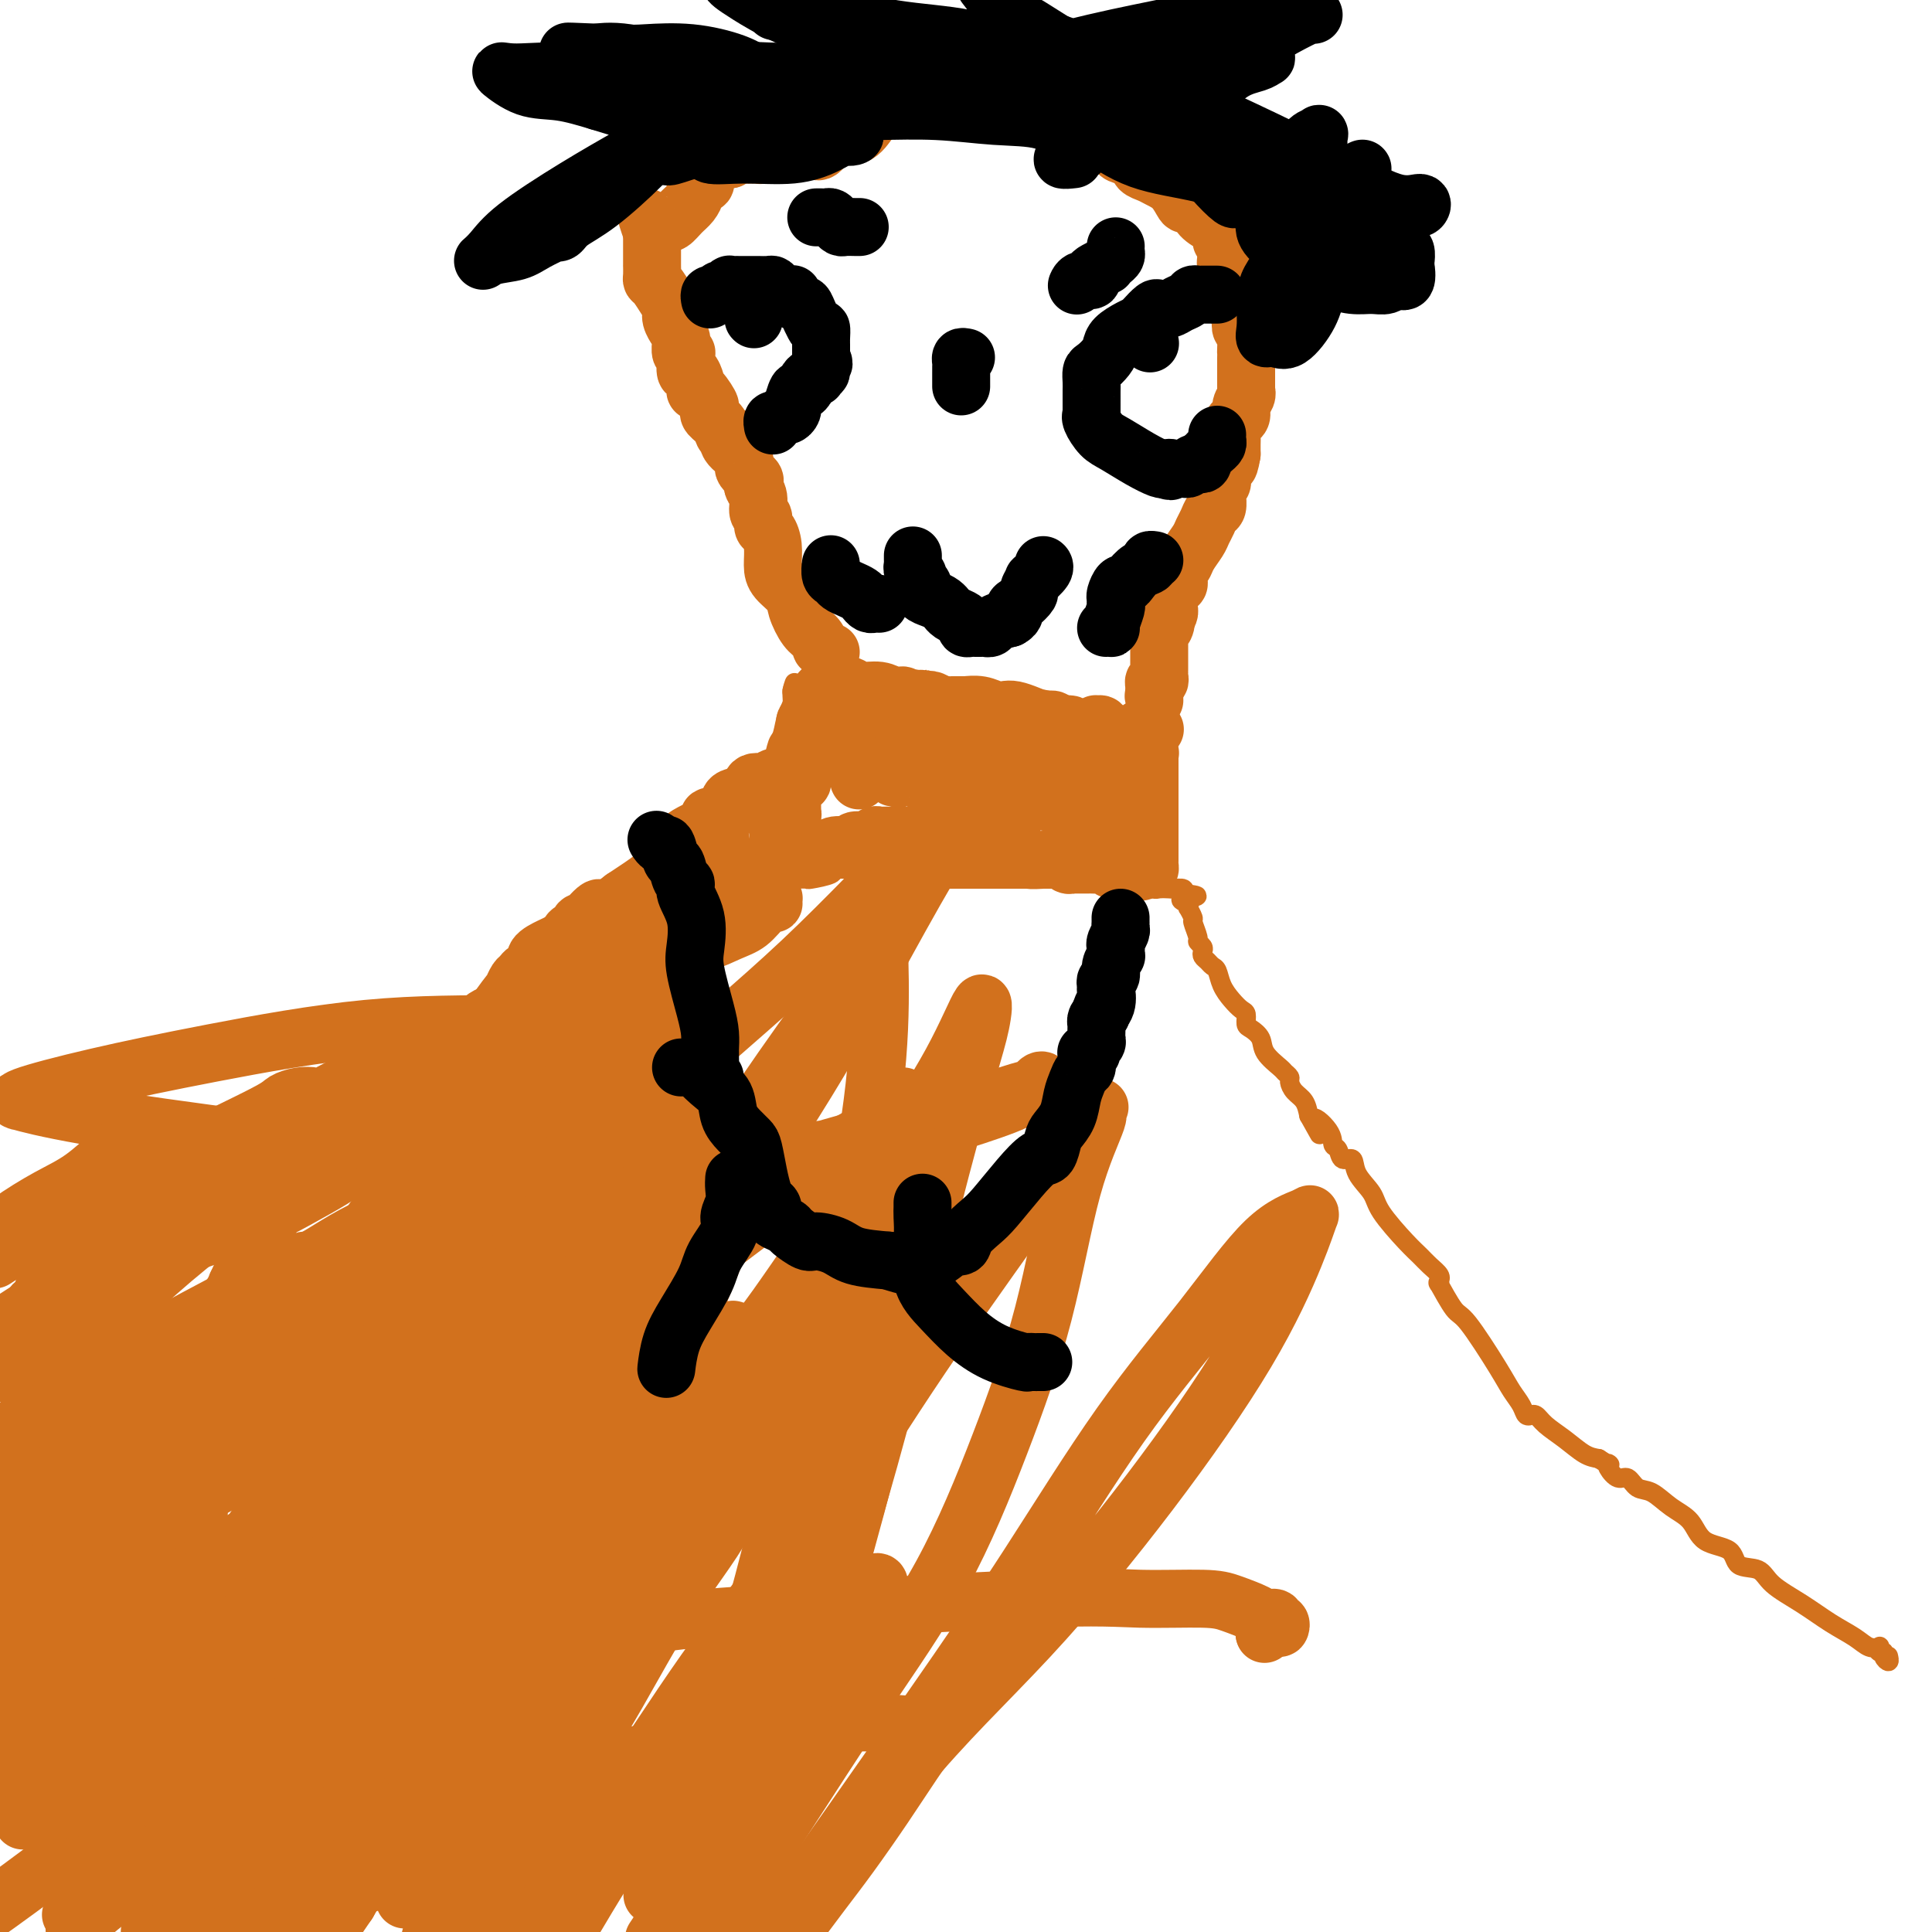 <svg viewBox='0 0 400 400' version='1.1' xmlns='http://www.w3.org/2000/svg' xmlns:xlink='http://www.w3.org/1999/xlink'><g fill='none' stroke='#D2711D' stroke-width='4' stroke-linecap='round' stroke-linejoin='round'><path d='M23,266c-0.056,-0.006 -0.113,-0.013 0,0c0.113,0.013 0.395,0.045 1,0c0.605,-0.045 1.533,-0.166 2,0c0.467,0.166 0.472,0.621 1,0c0.528,-0.621 1.579,-2.316 3,-3c1.421,-0.684 3.211,-0.357 5,-1c1.789,-0.643 3.577,-2.255 5,-3c1.423,-0.745 2.480,-0.621 4,-1c1.520,-0.379 3.504,-1.259 5,-2c1.496,-0.741 2.506,-1.341 4,-2c1.494,-0.659 3.474,-1.376 5,-2c1.526,-0.624 2.599,-1.153 4,-2c1.401,-0.847 3.130,-2.011 5,-3c1.870,-0.989 3.880,-1.802 6,-3c2.120,-1.198 4.352,-2.781 6,-4c1.648,-1.219 2.714,-2.074 4,-3c1.286,-0.926 2.791,-1.925 4,-3c1.209,-1.075 2.123,-2.228 3,-3c0.877,-0.772 1.718,-1.165 3,-2c1.282,-0.835 3.004,-2.114 4,-3c0.996,-0.886 1.266,-1.381 2,-2c0.734,-0.619 1.933,-1.362 3,-2c1.067,-0.638 2.001,-1.169 3,-2c0.999,-0.831 2.063,-1.960 3,-3c0.937,-1.040 1.746,-1.990 3,-3c1.254,-1.010 2.953,-2.080 4,-3c1.047,-0.920 1.442,-1.692 2,-2c0.558,-0.308 1.279,-0.154 2,0'/><path d='M119,209c7.295,-5.594 2.532,-2.078 1,-1c-1.532,1.078 0.168,-0.281 1,-1c0.832,-0.719 0.795,-0.798 1,-1c0.205,-0.202 0.653,-0.528 2,-1c1.347,-0.472 3.594,-1.089 5,-2c1.406,-0.911 1.969,-2.116 3,-3c1.031,-0.884 2.528,-1.449 4,-2c1.472,-0.551 2.919,-1.090 4,-2c1.081,-0.910 1.796,-2.191 3,-3c1.204,-0.809 2.898,-1.145 4,-2c1.102,-0.855 1.614,-2.227 2,-3c0.386,-0.773 0.646,-0.947 1,-1c0.354,-0.053 0.801,0.013 1,0c0.199,-0.013 0.151,-0.107 0,0c-0.151,0.107 -0.405,0.413 0,0c0.405,-0.413 1.469,-1.546 2,-2c0.531,-0.454 0.528,-0.231 1,0c0.472,0.231 1.419,0.468 2,0c0.581,-0.468 0.796,-1.642 1,-2c0.204,-0.358 0.397,0.100 1,0c0.603,-0.100 1.614,-0.759 2,-1c0.386,-0.241 0.145,-0.065 0,0c-0.145,0.065 -0.193,0.017 0,0c0.193,-0.017 0.629,-0.005 1,0c0.371,0.005 0.677,0.001 1,0c0.323,-0.001 0.664,-0.000 1,0c0.336,0.000 0.668,0.000 1,0'/><path d='M164,182c1.674,-0.465 0.358,-0.127 0,0c-0.358,0.127 0.241,0.044 1,0c0.759,-0.044 1.678,-0.050 2,0c0.322,0.050 0.048,0.157 1,0c0.952,-0.157 3.130,-0.578 4,-1c0.870,-0.422 0.432,-0.845 1,-1c0.568,-0.155 2.141,-0.042 3,0c0.859,0.042 1.003,0.011 1,0c-0.003,-0.011 -0.152,-0.003 0,0c0.152,0.003 0.604,0.001 1,0c0.396,-0.001 0.735,-0.002 1,0c0.265,0.002 0.458,0.008 1,0c0.542,-0.008 1.435,-0.030 2,0c0.565,0.030 0.802,0.113 1,0c0.198,-0.113 0.355,-0.423 1,0c0.645,0.423 1.776,1.577 3,2c1.224,0.423 2.541,0.113 4,0c1.459,-0.113 3.059,-0.030 4,0c0.941,0.030 1.222,0.008 2,0c0.778,-0.008 2.051,-0.002 3,0c0.949,0.002 1.573,0.001 2,0c0.427,-0.001 0.658,-0.000 1,0c0.342,0.000 0.795,0.000 1,0c0.205,-0.000 0.163,-0.000 0,0c-0.163,0.000 -0.447,0.000 0,0c0.447,-0.000 1.625,-0.000 2,0c0.375,0.000 -0.053,0.000 0,0c0.053,-0.000 0.587,-0.000 1,0c0.413,0.000 0.707,0.000 1,0'/><path d='M208,182c7.030,0.000 2.604,0.000 1,0c-1.604,-0.000 -0.388,-0.000 0,0c0.388,0.000 -0.053,0.000 0,0c0.053,-0.000 0.599,-0.000 1,0c0.401,0.000 0.656,0.000 1,0c0.344,-0.000 0.775,-0.000 1,0c0.225,0.000 0.243,0.000 1,0c0.757,-0.000 2.255,-0.000 4,0c1.745,0.000 3.739,0.000 5,0c1.261,-0.000 1.788,-0.001 3,0c1.212,0.001 3.108,0.004 4,0c0.892,-0.004 0.778,-0.015 1,0c0.222,0.015 0.779,0.057 1,0c0.221,-0.057 0.105,-0.211 0,0c-0.105,0.211 -0.198,0.789 0,1c0.198,0.211 0.687,0.056 1,0c0.313,-0.056 0.451,-0.011 1,0c0.549,0.011 1.508,-0.011 2,0c0.492,0.011 0.517,0.055 1,0c0.483,-0.055 1.423,-0.211 2,0c0.577,0.211 0.789,0.788 1,1c0.211,0.212 0.421,0.061 1,0c0.579,-0.061 1.528,-0.030 2,0c0.472,0.030 0.467,0.060 1,0c0.533,-0.060 1.605,-0.208 2,0c0.395,0.208 0.113,0.774 0,1c-0.113,0.226 -0.056,0.113 0,0'/><path d='M245,185c5.663,0.625 1.320,0.687 0,1c-1.320,0.313 0.382,0.876 1,1c0.618,0.124 0.150,-0.190 0,0c-0.150,0.190 0.016,0.885 0,1c-0.016,0.115 -0.216,-0.348 0,0c0.216,0.348 0.846,1.508 1,2c0.154,0.492 -0.169,0.317 0,1c0.169,0.683 0.829,2.225 1,3c0.171,0.775 -0.147,0.785 0,1c0.147,0.215 0.760,0.635 1,1c0.240,0.365 0.106,0.673 0,1c-0.106,0.327 -0.184,0.671 0,1c0.184,0.329 0.629,0.644 1,1c0.371,0.356 0.666,0.754 1,1c0.334,0.246 0.706,0.341 1,1c0.294,0.659 0.509,1.882 1,3c0.491,1.118 1.258,2.130 2,3c0.742,0.870 1.460,1.597 2,2c0.540,0.403 0.902,0.481 1,1c0.098,0.519 -0.068,1.481 0,2c0.068,0.519 0.371,0.597 1,1c0.629,0.403 1.584,1.130 2,2c0.416,0.870 0.293,1.881 1,3c0.707,1.119 2.244,2.344 3,3c0.756,0.656 0.731,0.741 1,1c0.269,0.259 0.832,0.691 1,1c0.168,0.309 -0.058,0.495 0,1c0.058,0.505 0.400,1.328 1,2c0.600,0.672 1.457,1.192 2,2c0.543,0.808 0.771,1.904 1,3'/><path d='M271,231c4.079,7.268 1.277,2.439 1,1c-0.277,-1.439 1.972,0.512 3,2c1.028,1.488 0.837,2.512 1,3c0.163,0.488 0.681,0.441 1,1c0.319,0.559 0.439,1.725 1,2c0.561,0.275 1.564,-0.341 2,0c0.436,0.341 0.305,1.638 1,3c0.695,1.362 2.216,2.787 3,4c0.784,1.213 0.830,2.212 2,4c1.170,1.788 3.462,4.364 5,6c1.538,1.636 2.321,2.332 3,3c0.679,0.668 1.254,1.308 2,2c0.746,0.692 1.661,1.434 2,2c0.339,0.566 0.100,0.954 0,1c-0.100,0.046 -0.063,-0.251 0,0c0.063,0.251 0.152,1.049 0,1c-0.152,-0.049 -0.547,-0.947 0,0c0.547,0.947 2.034,3.737 3,5c0.966,1.263 1.410,0.997 3,3c1.590,2.003 4.325,6.274 6,9c1.675,2.726 2.290,3.908 3,5c0.710,1.092 1.513,2.095 2,3c0.487,0.905 0.657,1.712 1,2c0.343,0.288 0.860,0.058 1,0c0.140,-0.058 -0.097,0.058 0,0c0.097,-0.058 0.529,-0.289 1,0c0.471,0.289 0.982,1.098 2,2c1.018,0.902 2.543,1.897 4,3c1.457,1.103 2.845,2.315 4,3c1.155,0.685 2.078,0.842 3,1'/><path d='M331,302c2.954,1.902 2.338,1.158 2,1c-0.338,-0.158 -0.398,0.271 0,1c0.398,0.729 1.253,1.760 2,2c0.747,0.240 1.387,-0.310 2,0c0.613,0.310 1.200,1.480 2,2c0.800,0.520 1.812,0.389 3,1c1.188,0.611 2.553,1.964 4,3c1.447,1.036 2.975,1.753 4,3c1.025,1.247 1.545,3.022 3,4c1.455,0.978 3.843,1.160 5,2c1.157,0.840 1.081,2.339 2,3c0.919,0.661 2.833,0.484 4,1c1.167,0.516 1.586,1.725 3,3c1.414,1.275 3.822,2.615 6,4c2.178,1.385 4.125,2.815 6,4c1.875,1.185 3.678,2.125 5,3c1.322,0.875 2.162,1.684 3,2c0.838,0.316 1.674,0.140 2,0c0.326,-0.140 0.144,-0.243 0,0c-0.144,0.243 -0.249,0.832 0,1c0.249,0.168 0.851,-0.085 1,0c0.149,0.085 -0.156,0.507 0,1c0.156,0.493 0.773,1.056 1,1c0.227,-0.056 0.065,-0.730 0,-1c-0.065,-0.270 -0.032,-0.135 0,0'/><path d='M31,263c-0.416,0.025 -0.832,0.049 -1,0c-0.168,-0.049 -0.086,-0.173 0,0c0.086,0.173 0.178,0.641 0,1c-0.178,0.359 -0.624,0.607 -1,1c-0.376,0.393 -0.680,0.931 -1,1c-0.320,0.069 -0.654,-0.329 -1,0c-0.346,0.329 -0.703,1.387 -1,2c-0.297,0.613 -0.532,0.780 -1,1c-0.468,0.220 -1.168,0.491 -2,1c-0.832,0.509 -1.796,1.254 -3,2c-1.204,0.746 -2.648,1.492 -5,3c-2.352,1.508 -5.611,3.776 -8,5c-2.389,1.224 -3.907,1.403 -5,2c-1.093,0.597 -1.763,1.613 -2,2c-0.237,0.387 -0.043,0.145 0,0c0.043,-0.145 -0.065,-0.193 0,0c0.065,0.193 0.304,0.627 0,1c-0.304,0.373 -1.152,0.687 -2,1'/><path d='M156,182c-0.001,0.098 -0.001,0.197 0,0c0.001,-0.197 0.004,-0.689 0,-1c-0.004,-0.311 -0.015,-0.440 0,-1c0.015,-0.560 0.057,-1.550 0,-2c-0.057,-0.450 -0.211,-0.361 0,-1c0.211,-0.639 0.789,-2.005 1,-3c0.211,-0.995 0.057,-1.619 0,-2c-0.057,-0.381 -0.015,-0.518 0,-1c0.015,-0.482 0.005,-1.308 0,-2c-0.005,-0.692 -0.003,-1.249 0,-2c0.003,-0.751 0.008,-1.696 0,-2c-0.008,-0.304 -0.027,0.034 0,0c0.027,-0.034 0.101,-0.440 0,-1c-0.101,-0.560 -0.378,-1.274 0,-2c0.378,-0.726 1.410,-1.463 2,-2c0.590,-0.537 0.736,-0.873 1,-2c0.264,-1.127 0.645,-3.044 1,-4c0.355,-0.956 0.684,-0.950 1,-2c0.316,-1.050 0.621,-3.157 1,-4c0.379,-0.843 0.834,-0.422 1,-1c0.166,-0.578 0.045,-2.155 0,-3c-0.045,-0.845 -0.012,-0.958 0,-1c0.012,-0.042 0.003,-0.012 0,0c-0.003,0.012 -0.002,0.006 0,0'/><path d='M164,143c1.035,-3.249 0.122,-0.870 0,0c-0.122,0.870 0.549,0.233 1,0c0.451,-0.233 0.684,-0.062 1,0c0.316,0.062 0.714,0.016 1,0c0.286,-0.016 0.459,-0.000 1,0c0.541,0.000 1.449,-0.014 2,0c0.551,0.014 0.746,0.055 1,0c0.254,-0.055 0.566,-0.208 1,0c0.434,0.208 0.988,0.777 1,1c0.012,0.223 -0.520,0.098 0,0c0.520,-0.098 2.090,-0.171 3,0c0.910,0.171 1.158,0.585 2,1c0.842,0.415 2.276,0.829 3,1c0.724,0.171 0.736,0.098 1,0c0.264,-0.098 0.780,-0.223 1,0c0.220,0.223 0.146,0.793 1,1c0.854,0.207 2.638,0.052 5,0c2.362,-0.052 5.301,0.000 8,0c2.699,-0.000 5.157,-0.053 7,0c1.843,0.053 3.071,0.210 5,0c1.929,-0.210 4.558,-0.787 6,-1c1.442,-0.213 1.698,-0.061 2,0c0.302,0.061 0.651,0.030 1,0'/><path d='M218,146c5.046,-0.138 0.663,0.015 0,0c-0.663,-0.015 2.396,-0.200 4,0c1.604,0.200 1.754,0.786 2,1c0.246,0.214 0.588,0.056 1,0c0.412,-0.056 0.894,-0.011 1,0c0.106,0.011 -0.164,-0.011 0,0c0.164,0.011 0.764,0.054 1,0c0.236,-0.054 0.109,-0.207 0,0c-0.109,0.207 -0.201,0.774 0,1c0.201,0.226 0.695,0.112 1,0c0.305,-0.112 0.422,-0.223 1,0c0.578,0.223 1.619,0.780 2,1c0.381,0.220 0.103,0.101 1,0c0.897,-0.101 2.968,-0.186 4,0c1.032,0.186 1.024,0.641 1,1c-0.024,0.359 -0.066,0.622 0,1c0.066,0.378 0.238,0.870 0,1c-0.238,0.130 -0.887,-0.101 -1,0c-0.113,0.101 0.309,0.535 0,1c-0.309,0.465 -1.351,0.962 -2,1c-0.649,0.038 -0.906,-0.381 -1,0c-0.094,0.381 -0.025,1.564 0,2c0.025,0.436 0.007,0.125 0,0c-0.007,-0.125 -0.004,-0.062 0,0'/><path d='M233,156c-0.691,1.713 -0.917,2.497 -1,3c-0.083,0.503 -0.022,0.726 0,1c0.022,0.274 0.006,0.598 0,1c-0.006,0.402 -0.002,0.883 0,1c0.002,0.117 0.001,-0.129 0,0c-0.001,0.129 -0.001,0.634 0,1c0.001,0.366 0.003,0.594 0,1c-0.003,0.406 -0.012,0.992 0,1c0.012,0.008 0.046,-0.560 0,0c-0.046,0.560 -0.171,2.249 0,3c0.171,0.751 0.638,0.564 1,1c0.362,0.436 0.619,1.494 1,2c0.381,0.506 0.887,0.460 1,1c0.113,0.540 -0.166,1.666 0,2c0.166,0.334 0.777,-0.123 1,0c0.223,0.123 0.059,0.825 0,1c-0.059,0.175 -0.012,-0.177 0,0c0.012,0.177 -0.012,0.885 0,1c0.012,0.115 0.059,-0.361 0,0c-0.059,0.361 -0.223,1.561 0,2c0.223,0.439 0.833,0.118 1,0c0.167,-0.118 -0.109,-0.032 0,0c0.109,0.032 0.603,0.009 1,0c0.397,-0.009 0.699,-0.005 1,0'/><path d='M239,178c1.083,1.565 0.290,0.476 0,0c-0.290,-0.476 -0.078,-0.340 0,-1c0.078,-0.660 0.021,-2.117 0,-3c-0.021,-0.883 -0.006,-1.191 0,-2c0.006,-0.809 0.001,-2.119 0,-3c-0.001,-0.881 -0.000,-1.334 0,-2c0.000,-0.666 0.000,-1.545 0,-2c-0.000,-0.455 -0.000,-0.487 0,-1c0.000,-0.513 0.000,-1.508 0,-2c-0.000,-0.492 -0.001,-0.482 0,-1c0.001,-0.518 0.004,-1.564 0,-2c-0.004,-0.436 -0.015,-0.262 0,0c0.015,0.262 0.057,0.614 0,1c-0.057,0.386 -0.211,0.808 0,1c0.211,0.192 0.789,0.155 1,1c0.211,0.845 0.057,2.573 0,4c-0.057,1.427 -0.015,2.555 0,4c0.015,1.445 0.004,3.209 0,4c-0.004,0.791 -0.001,0.610 0,1c0.001,0.390 0.000,1.349 0,2c-0.000,0.651 -0.000,0.992 0,1c0.000,0.008 0.000,-0.317 0,0c-0.000,0.317 -0.000,1.278 0,2c0.000,0.722 0.000,1.206 0,1c-0.000,-0.206 -0.000,-1.103 0,-2'/><path d='M240,179c0.155,3.021 0.041,0.574 0,-1c-0.041,-1.574 -0.011,-2.275 0,-3c0.011,-0.725 0.003,-1.476 0,-3c-0.003,-1.524 -0.001,-3.823 0,-5c0.001,-1.177 0.000,-1.234 0,-2c-0.000,-0.766 -0.000,-2.241 0,-3c0.000,-0.759 -0.000,-0.802 0,-1c0.000,-0.198 0.000,-0.549 0,-1c-0.000,-0.451 -0.001,-1.001 0,-1c0.001,0.001 0.004,0.552 0,1c-0.004,0.448 -0.015,0.793 0,1c0.015,0.207 0.057,0.277 0,1c-0.057,0.723 -0.211,2.100 0,3c0.211,0.900 0.789,1.325 1,2c0.211,0.675 0.057,1.601 0,3c-0.057,1.399 -0.015,3.271 0,4c0.015,0.729 0.004,0.313 0,1c-0.004,0.687 -0.001,2.476 0,3c0.001,0.524 0.000,-0.216 0,0c-0.000,0.216 -0.000,1.388 0,2c0.000,0.612 0.000,0.665 0,1c-0.000,0.335 -0.000,0.953 0,1c0.000,0.047 0.000,-0.476 0,-1'/><path d='M241,181c0.155,2.903 0.041,-0.838 0,-3c-0.041,-2.162 -0.011,-2.743 0,-4c0.011,-1.257 0.003,-3.188 0,-5c-0.003,-1.812 -0.001,-3.505 0,-5c0.001,-1.495 0.001,-2.793 0,-4c-0.001,-1.207 -0.004,-2.324 0,-3c0.004,-0.676 0.015,-0.912 0,-1c-0.015,-0.088 -0.056,-0.026 0,0c0.056,0.026 0.208,0.018 0,0c-0.208,-0.018 -0.775,-0.047 -1,0c-0.225,0.047 -0.106,0.169 0,0c0.106,-0.169 0.200,-0.628 0,0c-0.200,0.628 -0.694,2.344 -1,4c-0.306,1.656 -0.423,3.252 -1,5c-0.577,1.748 -1.612,3.646 -2,5c-0.388,1.354 -0.128,2.163 0,3c0.128,0.837 0.123,1.702 0,2c-0.123,0.298 -0.363,0.028 -1,0c-0.637,-0.028 -1.672,0.185 -2,0c-0.328,-0.185 0.049,-0.767 0,-1c-0.049,-0.233 -0.525,-0.116 -1,0'/><path d='M232,174c-0.636,0.158 -0.226,0.052 0,0c0.226,-0.052 0.268,-0.051 0,0c-0.268,0.051 -0.846,0.151 -1,0c-0.154,-0.151 0.118,-0.553 0,-1c-0.118,-0.447 -0.624,-0.937 -1,-1c-0.376,-0.063 -0.620,0.302 -1,0c-0.380,-0.302 -0.895,-1.272 -2,-2c-1.105,-0.728 -2.801,-1.214 -4,-2c-1.199,-0.786 -1.900,-1.871 -3,-3c-1.100,-1.129 -2.599,-2.303 -4,-3c-1.401,-0.697 -2.704,-0.919 -4,-1c-1.296,-0.081 -2.584,-0.022 -3,0c-0.416,0.022 0.041,0.006 0,0c-0.041,-0.006 -0.581,-0.002 -1,0c-0.419,0.002 -0.718,0.001 -1,0c-0.282,-0.001 -0.547,-0.001 -1,0c-0.453,0.001 -1.094,0.004 -1,0c0.094,-0.004 0.922,-0.016 1,0c0.078,0.016 -0.595,0.060 0,0c0.595,-0.060 2.459,-0.222 3,0c0.541,0.222 -0.239,0.829 0,1c0.239,0.171 1.497,-0.094 2,0c0.503,0.094 0.252,0.547 0,1'/><path d='M211,163c0.968,0.459 0.886,0.606 1,1c0.114,0.394 0.422,1.033 1,2c0.578,0.967 1.425,2.260 2,3c0.575,0.740 0.879,0.926 1,1c0.121,0.074 0.061,0.037 0,0'/></g>
<g fill='none' stroke='#D2711D' stroke-width='12' stroke-linecap='round' stroke-linejoin='round'><path d='M239,151c0.091,-0.001 0.183,-0.001 0,0c-0.183,0.001 -0.639,0.004 -1,0c-0.361,-0.004 -0.626,-0.015 -1,0c-0.374,0.015 -0.855,0.056 -1,0c-0.145,-0.056 0.047,-0.210 0,0c-0.047,0.210 -0.333,0.785 -1,1c-0.667,0.215 -1.716,0.069 -3,0c-1.284,-0.069 -2.801,-0.061 -4,0c-1.199,0.061 -2.078,0.175 -3,0c-0.922,-0.175 -1.888,-0.638 -3,-1c-1.112,-0.362 -2.371,-0.622 -3,-1c-0.629,-0.378 -0.630,-0.872 -1,-1c-0.370,-0.128 -1.110,0.110 -2,0c-0.890,-0.110 -1.931,-0.569 -3,-1c-1.069,-0.431 -2.165,-0.833 -3,-1c-0.835,-0.167 -1.410,-0.097 -2,0c-0.590,0.097 -1.194,0.222 -2,0c-0.806,-0.222 -1.813,-0.792 -3,-1c-1.187,-0.208 -2.556,-0.056 -3,0c-0.444,0.056 0.035,0.015 0,0c-0.035,-0.015 -0.583,-0.004 -1,0c-0.417,0.004 -0.702,0.002 -1,0c-0.298,-0.002 -0.608,-0.004 -1,0c-0.392,0.004 -0.864,0.015 -1,0c-0.136,-0.015 0.066,-0.057 0,0c-0.066,0.057 -0.399,0.211 -1,0c-0.601,-0.211 -1.469,-0.788 -2,-1c-0.531,-0.212 -0.723,-0.061 -1,0c-0.277,0.061 -0.638,0.030 -1,0'/><path d='M191,145c-5.298,-1.100 -1.543,-0.351 -1,0c0.543,0.351 -2.127,0.305 -3,0c-0.873,-0.305 0.051,-0.870 0,-1c-0.051,-0.130 -1.078,0.175 -2,0c-0.922,-0.175 -1.739,-0.832 -3,-1c-1.261,-0.168 -2.965,0.151 -4,0c-1.035,-0.151 -1.401,-0.773 -2,-1c-0.599,-0.227 -1.431,-0.061 -2,0c-0.569,0.061 -0.874,0.015 -1,0c-0.126,-0.015 -0.072,-0.000 0,0c0.072,0.000 0.164,-0.014 0,0c-0.164,0.014 -0.584,0.055 -1,0c-0.416,-0.055 -0.829,-0.207 -1,0c-0.171,0.207 -0.099,0.772 0,1c0.099,0.228 0.224,0.118 0,0c-0.224,-0.118 -0.796,-0.243 -1,0c-0.204,0.243 -0.041,0.854 0,1c0.041,0.146 -0.042,-0.172 0,0c0.042,0.172 0.208,0.835 0,1c-0.208,0.165 -0.791,-0.167 -1,0c-0.209,0.167 -0.045,0.835 0,1c0.045,0.165 -0.029,-0.172 0,0c0.029,0.172 0.162,0.854 0,1c-0.162,0.146 -0.618,-0.244 -1,0c-0.382,0.244 -0.691,1.122 -1,2'/><path d='M167,149c-0.619,0.977 -0.166,-0.079 0,0c0.166,0.079 0.046,1.295 0,2c-0.046,0.705 -0.016,0.900 0,1c0.016,0.100 0.018,0.105 0,0c-0.018,-0.105 -0.057,-0.322 0,0c0.057,0.322 0.212,1.182 0,2c-0.212,0.818 -0.789,1.595 -1,2c-0.211,0.405 -0.057,0.438 0,1c0.057,0.562 0.015,1.652 0,2c-0.015,0.348 -0.004,-0.046 0,0c0.004,0.046 0.002,0.534 0,1c-0.002,0.466 -0.003,0.911 0,1c0.003,0.089 0.011,-0.179 0,0c-0.011,0.179 -0.041,0.805 0,1c0.041,0.195 0.155,-0.040 0,0c-0.155,0.040 -0.577,0.357 -1,1c-0.423,0.643 -0.845,1.612 -1,2c-0.155,0.388 -0.042,0.194 0,0c0.042,-0.194 0.012,-0.388 0,0c-0.012,0.388 -0.007,1.357 0,2c0.007,0.643 0.016,0.960 0,1c-0.016,0.040 -0.057,-0.197 0,0c0.057,0.197 0.211,0.826 0,1c-0.211,0.174 -0.789,-0.108 -1,0c-0.211,0.108 -0.057,0.606 0,1c0.057,0.394 0.015,0.683 0,1c-0.015,0.317 -0.004,0.662 0,1c0.004,0.338 0.001,0.668 0,1c-0.001,0.332 -0.001,0.666 0,1'/><path d='M163,174c-0.624,3.802 -0.182,0.809 0,0c0.182,-0.809 0.106,0.568 0,1c-0.106,0.432 -0.243,-0.081 0,0c0.243,0.081 0.866,0.755 1,1c0.134,0.245 -0.222,0.062 0,0c0.222,-0.062 1.023,-0.001 2,0c0.977,0.001 2.129,-0.056 3,0c0.871,0.056 1.459,0.226 2,0c0.541,-0.226 1.034,-0.849 2,-1c0.966,-0.151 2.406,0.170 3,0c0.594,-0.170 0.341,-0.830 1,-1c0.659,-0.170 2.230,0.151 3,0c0.770,-0.151 0.738,-0.772 1,-1c0.262,-0.228 0.818,-0.061 1,0c0.182,0.061 -0.011,0.016 1,0c1.011,-0.016 3.227,-0.004 4,0c0.773,0.004 0.103,0.001 0,0c-0.103,-0.001 0.361,-0.000 1,0c0.639,0.000 1.452,0.000 2,0c0.548,-0.000 0.829,-0.001 1,0c0.171,0.001 0.230,0.004 1,0c0.770,-0.004 2.251,-0.015 3,0c0.749,0.015 0.768,0.056 1,0c0.232,-0.056 0.678,-0.207 1,0c0.322,0.207 0.521,0.774 1,1c0.479,0.226 1.240,0.113 2,0'/><path d='M200,174c6.124,-0.061 2.932,-0.212 2,0c-0.932,0.212 0.394,0.788 1,1c0.606,0.212 0.493,0.060 1,0c0.507,-0.060 1.635,-0.027 2,0c0.365,0.027 -0.034,0.050 0,0c0.034,-0.050 0.502,-0.171 1,0c0.498,0.171 1.026,0.634 2,1c0.974,0.366 2.393,0.634 3,1c0.607,0.366 0.400,0.829 1,1c0.600,0.171 2.006,0.050 3,0c0.994,-0.050 1.576,-0.027 2,0c0.424,0.027 0.688,0.060 1,0c0.312,-0.060 0.670,-0.212 1,0c0.330,0.212 0.631,0.789 1,1c0.369,0.211 0.805,0.057 1,0c0.195,-0.057 0.147,-0.015 0,0c-0.147,0.015 -0.395,0.004 0,0c0.395,-0.004 1.433,-0.001 2,0c0.567,0.001 0.663,-0.001 1,0c0.337,0.001 0.916,0.004 1,0c0.084,-0.004 -0.328,-0.015 0,0c0.328,0.015 1.397,0.057 2,0c0.603,-0.057 0.739,-0.211 1,0c0.261,0.211 0.647,0.789 1,1c0.353,0.211 0.672,0.057 1,0c0.328,-0.057 0.665,-0.016 1,0c0.335,0.016 0.667,0.008 1,0'/><path d='M233,180c5.494,0.928 2.730,0.249 2,0c-0.730,-0.249 0.575,-0.069 1,0c0.425,0.069 -0.030,0.028 0,0c0.030,-0.028 0.544,-0.043 1,0c0.456,0.043 0.854,0.145 1,0c0.146,-0.145 0.039,-0.537 0,-1c-0.039,-0.463 -0.010,-0.996 0,-1c0.010,-0.004 0.003,0.520 0,0c-0.003,-0.520 -0.001,-2.083 0,-3c0.001,-0.917 0.000,-1.186 0,-2c-0.000,-0.814 -0.000,-2.173 0,-3c0.000,-0.827 0.000,-1.123 0,-2c-0.000,-0.877 0.000,-2.335 0,-3c-0.000,-0.665 -0.000,-0.536 0,-1c0.000,-0.464 0.000,-1.522 0,-2c-0.000,-0.478 -0.000,-0.377 0,-1c0.000,-0.623 0.001,-1.972 0,-3c-0.001,-1.028 -0.004,-1.736 0,-2c0.004,-0.264 0.016,-0.083 0,0c-0.016,0.083 -0.060,0.069 0,0c0.060,-0.069 0.222,-0.194 0,0c-0.222,0.194 -0.829,0.706 -1,1c-0.171,0.294 0.094,0.370 0,1c-0.094,0.630 -0.547,1.815 -1,3'/><path d='M236,161c-0.201,0.854 0.297,1.490 0,2c-0.297,0.510 -1.389,0.896 -2,2c-0.611,1.104 -0.742,2.927 -1,4c-0.258,1.073 -0.644,1.398 -1,2c-0.356,0.602 -0.683,1.481 -1,2c-0.317,0.519 -0.625,0.676 -1,1c-0.375,0.324 -0.819,0.814 -1,1c-0.181,0.186 -0.101,0.066 0,0c0.101,-0.066 0.223,-0.080 0,0c-0.223,0.080 -0.792,0.254 -1,0c-0.208,-0.254 -0.056,-0.934 0,-2c0.056,-1.066 0.015,-2.517 0,-4c-0.015,-1.483 -0.004,-2.999 0,-4c0.004,-1.001 0.002,-1.487 0,-3c-0.002,-1.513 -0.004,-4.051 0,-6c0.004,-1.949 0.015,-3.308 0,-4c-0.015,-0.692 -0.056,-0.717 0,-1c0.056,-0.283 0.208,-0.823 0,-1c-0.208,-0.177 -0.776,0.008 -1,0c-0.224,-0.008 -0.105,-0.209 0,0c0.105,0.209 0.196,0.829 0,2c-0.196,1.171 -0.680,2.894 -1,4c-0.320,1.106 -0.478,1.595 -1,3c-0.522,1.405 -1.410,3.724 -2,5c-0.590,1.276 -0.883,1.507 -1,2c-0.117,0.493 -0.059,1.246 0,2'/><path d='M222,168c-0.926,2.706 -0.241,1.470 0,1c0.241,-0.470 0.038,-0.176 0,0c-0.038,0.176 0.087,0.233 0,0c-0.087,-0.233 -0.388,-0.758 -1,-2c-0.612,-1.242 -1.536,-3.202 -2,-5c-0.464,-1.798 -0.468,-3.435 -1,-5c-0.532,-1.565 -1.592,-3.058 -2,-4c-0.408,-0.942 -0.165,-1.334 0,-2c0.165,-0.666 0.250,-1.607 0,-2c-0.250,-0.393 -0.837,-0.237 -1,0c-0.163,0.237 0.098,0.555 0,1c-0.098,0.445 -0.555,1.015 -1,2c-0.445,0.985 -0.880,2.384 -1,4c-0.120,1.616 0.073,3.450 0,5c-0.073,1.550 -0.412,2.816 -1,4c-0.588,1.184 -1.426,2.286 -2,4c-0.574,1.714 -0.885,4.039 -1,5c-0.115,0.961 -0.034,0.559 0,1c0.034,0.441 0.019,1.727 0,2c-0.019,0.273 -0.044,-0.465 0,-1c0.044,-0.535 0.155,-0.867 0,-2c-0.155,-1.133 -0.578,-3.066 -1,-5'/><path d='M208,169c-0.321,-2.008 -0.622,-3.029 -1,-4c-0.378,-0.971 -0.833,-1.892 -1,-3c-0.167,-1.108 -0.048,-2.402 0,-3c0.048,-0.598 0.023,-0.499 0,-1c-0.023,-0.501 -0.044,-1.601 0,-2c0.044,-0.399 0.153,-0.097 0,0c-0.153,0.097 -0.569,-0.012 -1,0c-0.431,0.012 -0.876,0.143 -1,0c-0.124,-0.143 0.073,-0.561 0,0c-0.073,0.561 -0.416,2.100 -1,3c-0.584,0.900 -1.409,1.160 -2,2c-0.591,0.840 -0.950,2.258 -1,3c-0.050,0.742 0.208,0.808 0,1c-0.208,0.192 -0.880,0.512 -1,1c-0.120,0.488 0.314,1.146 0,1c-0.314,-0.146 -1.376,-1.094 -2,-2c-0.624,-0.906 -0.811,-1.770 -1,-4c-0.189,-2.230 -0.379,-5.827 -1,-8c-0.621,-2.173 -1.672,-2.923 -2,-4c-0.328,-1.077 0.065,-2.482 0,-3c-0.065,-0.518 -0.590,-0.148 -1,0c-0.410,0.148 -0.705,0.074 -1,0'/><path d='M191,146c-0.875,-2.905 -0.063,-0.669 0,0c0.063,0.669 -0.625,-0.229 -1,0c-0.375,0.229 -0.439,1.586 -1,3c-0.561,1.414 -1.618,2.884 -2,4c-0.382,1.116 -0.087,1.879 0,3c0.087,1.121 -0.033,2.602 0,3c0.033,0.398 0.220,-0.287 0,0c-0.220,0.287 -0.847,1.546 -1,2c-0.153,0.454 0.166,0.103 0,0c-0.166,-0.103 -0.819,0.044 -1,0c-0.181,-0.044 0.109,-0.277 0,-1c-0.109,-0.723 -0.617,-1.934 -1,-3c-0.383,-1.066 -0.643,-1.985 -1,-3c-0.357,-1.015 -0.813,-2.125 -1,-3c-0.187,-0.875 -0.107,-1.514 0,-2c0.107,-0.486 0.240,-0.820 0,-1c-0.240,-0.180 -0.852,-0.206 -1,0c-0.148,0.206 0.167,0.644 0,1c-0.167,0.356 -0.815,0.628 -1,1c-0.185,0.372 0.094,0.842 0,2c-0.094,1.158 -0.561,3.004 -1,4c-0.439,0.996 -0.850,1.143 -1,2c-0.150,0.857 -0.040,2.423 0,3c0.040,0.577 0.012,0.165 0,0c-0.012,-0.165 -0.006,-0.082 0,0'/><path d='M178,161c-0.309,1.504 -0.083,-0.236 0,-1c0.083,-0.764 0.022,-0.553 0,-1c-0.022,-0.447 -0.006,-1.553 0,-3c0.006,-1.447 0.002,-3.236 0,-4c-0.002,-0.764 -0.000,-0.505 0,-1c0.000,-0.495 0.000,-1.745 0,-2c-0.000,-0.255 -0.000,0.484 0,1c0.000,0.516 0.001,0.807 0,1c-0.001,0.193 -0.004,0.286 0,1c0.004,0.714 0.015,2.048 0,3c-0.015,0.952 -0.056,1.523 0,2c0.056,0.477 0.207,0.859 0,1c-0.207,0.141 -0.774,0.040 -1,0c-0.226,-0.040 -0.113,-0.020 0,0'/><path d='M177,157c0.059,0.000 0.119,0.000 0,0c-0.119,-0.000 -0.416,-0.001 -1,0c-0.584,0.001 -1.455,0.003 -2,0c-0.545,-0.003 -0.765,-0.012 -1,0c-0.235,0.012 -0.486,0.044 -1,0c-0.514,-0.044 -1.292,-0.165 -2,0c-0.708,0.165 -1.346,0.618 -2,1c-0.654,0.382 -1.325,0.695 -2,1c-0.675,0.305 -1.355,0.602 -2,1c-0.645,0.398 -1.257,0.898 -2,1c-0.743,0.102 -1.618,-0.193 -2,0c-0.382,0.193 -0.273,0.874 -1,1c-0.727,0.126 -2.291,-0.304 -3,0c-0.709,0.304 -0.564,1.342 -1,2c-0.436,0.658 -1.453,0.936 -2,1c-0.547,0.064 -0.624,-0.086 -1,0c-0.376,0.086 -1.052,0.408 -1,1c0.052,0.592 0.832,1.455 0,2c-0.832,0.545 -3.277,0.772 -4,1c-0.723,0.228 0.275,0.458 0,1c-0.275,0.542 -1.824,1.395 -3,2c-1.176,0.605 -1.981,0.963 -3,2c-1.019,1.037 -2.253,2.752 -3,4c-0.747,1.248 -1.009,2.028 -2,3c-0.991,0.972 -2.712,2.135 -4,3c-1.288,0.865 -2.144,1.433 -3,2'/><path d='M129,186c-5.123,3.985 -4.431,1.947 -5,2c-0.569,0.053 -2.399,2.195 -3,3c-0.601,0.805 0.027,0.271 0,0c-0.027,-0.271 -0.710,-0.281 -1,0c-0.290,0.281 -0.189,0.852 0,1c0.189,0.148 0.465,-0.126 0,0c-0.465,0.126 -1.672,0.652 -2,1c-0.328,0.348 0.222,0.519 0,1c-0.222,0.481 -1.216,1.270 -2,2c-0.784,0.730 -1.358,1.399 -2,2c-0.642,0.601 -1.353,1.135 -2,2c-0.647,0.865 -1.230,2.060 -2,3c-0.770,0.940 -1.725,1.625 -2,2c-0.275,0.375 0.132,0.439 0,1c-0.132,0.561 -0.803,1.617 -1,2c-0.197,0.383 0.081,0.092 0,0c-0.081,-0.092 -0.520,0.016 -1,0c-0.480,-0.016 -0.999,-0.154 -1,0c-0.001,0.154 0.518,0.601 0,1c-0.518,0.399 -2.071,0.752 -3,1c-0.929,0.248 -1.232,0.392 -2,1c-0.768,0.608 -2.000,1.680 -3,2c-1.000,0.320 -1.768,-0.113 -2,0c-0.232,0.113 0.073,0.773 0,1c-0.073,0.227 -0.522,0.022 -1,0c-0.478,-0.022 -0.984,0.138 -1,0c-0.016,-0.138 0.457,-0.576 0,0c-0.457,0.576 -1.845,2.164 -3,3c-1.155,0.836 -2.078,0.918 -3,1'/><path d='M87,218c-3.741,1.958 -3.094,1.853 -3,2c0.094,0.147 -0.364,0.547 -1,1c-0.636,0.453 -1.450,0.960 -2,1c-0.550,0.040 -0.837,-0.388 -1,0c-0.163,0.388 -0.203,1.592 -1,2c-0.797,0.408 -2.350,0.020 -3,0c-0.650,-0.020 -0.397,0.327 -1,1c-0.603,0.673 -2.060,1.673 -3,2c-0.940,0.327 -1.361,-0.017 -2,0c-0.639,0.017 -1.495,0.397 -2,1c-0.505,0.603 -0.660,1.430 -1,2c-0.340,0.570 -0.864,0.884 -1,1c-0.136,0.116 0.118,0.035 0,0c-0.118,-0.035 -0.606,-0.024 -1,0c-0.394,0.024 -0.693,0.062 -1,0c-0.307,-0.062 -0.620,-0.223 -1,0c-0.380,0.223 -0.826,0.828 -1,1c-0.174,0.172 -0.077,-0.091 0,0c0.077,0.091 0.133,0.536 0,1c-0.133,0.464 -0.455,0.948 -1,1c-0.545,0.052 -1.312,-0.328 -2,0c-0.688,0.328 -1.296,1.362 -2,2c-0.704,0.638 -1.505,0.879 -2,1c-0.495,0.121 -0.684,0.122 -1,0c-0.316,-0.122 -0.760,-0.366 -1,0c-0.240,0.366 -0.277,1.341 -1,2c-0.723,0.659 -2.133,1.003 -3,1c-0.867,-0.003 -1.191,-0.351 -2,0c-0.809,0.351 -2.102,1.402 -3,2c-0.898,0.598 -1.399,0.742 -2,1c-0.601,0.258 -1.300,0.629 -2,1'/><path d='M40,244c-7.611,3.912 -3.139,0.694 -2,0c1.139,-0.694 -1.056,1.138 -2,2c-0.944,0.862 -0.637,0.756 -1,1c-0.363,0.244 -1.397,0.839 -2,1c-0.603,0.161 -0.775,-0.112 -1,0c-0.225,0.112 -0.502,0.609 -1,1c-0.498,0.391 -1.219,0.678 -2,1c-0.781,0.322 -1.624,0.680 -2,1c-0.376,0.320 -0.285,0.600 -1,1c-0.715,0.400 -2.237,0.918 -3,1c-0.763,0.082 -0.767,-0.274 -1,0c-0.233,0.274 -0.695,1.177 -1,2c-0.305,0.823 -0.453,1.566 -1,2c-0.547,0.434 -1.492,0.560 -2,1c-0.508,0.440 -0.580,1.193 -1,2c-0.420,0.807 -1.187,1.669 -2,2c-0.813,0.331 -1.671,0.130 -2,0c-0.329,-0.130 -0.130,-0.188 0,0c0.130,0.188 0.192,0.624 0,1c-0.192,0.376 -0.639,0.693 -1,1c-0.361,0.307 -0.636,0.603 -1,1c-0.364,0.397 -0.816,0.894 -1,1c-0.184,0.106 -0.101,-0.179 0,0c0.101,0.179 0.221,0.823 0,1c-0.221,0.177 -0.781,-0.111 -1,0c-0.219,0.111 -0.097,0.622 0,1c0.097,0.378 0.170,0.623 0,1c-0.170,0.377 -0.582,0.884 -1,1c-0.418,0.116 -0.843,-0.161 -1,0c-0.157,0.161 -0.045,0.760 0,1c0.045,0.240 0.022,0.120 0,0'/><path d='M7,271c-2.628,2.954 -1.196,1.338 -1,1c0.196,-0.338 -0.842,0.601 -1,1c-0.158,0.399 0.564,0.260 1,0c0.436,-0.260 0.585,-0.639 1,-1c0.415,-0.361 1.097,-0.704 2,-1c0.903,-0.296 2.026,-0.544 3,-1c0.974,-0.456 1.798,-1.118 3,-2c1.202,-0.882 2.783,-1.982 5,-3c2.217,-1.018 5.071,-1.952 7,-3c1.929,-1.048 2.932,-2.208 5,-3c2.068,-0.792 5.200,-1.216 8,-2c2.800,-0.784 5.266,-1.928 8,-3c2.734,-1.072 5.736,-2.073 8,-3c2.264,-0.927 3.792,-1.781 6,-3c2.208,-1.219 5.097,-2.805 7,-4c1.903,-1.195 2.819,-2.000 4,-3c1.181,-1.000 2.626,-2.197 4,-3c1.374,-0.803 2.677,-1.213 4,-2c1.323,-0.787 2.665,-1.949 4,-3c1.335,-1.051 2.662,-1.989 4,-4c1.338,-2.011 2.689,-5.096 4,-7c1.311,-1.904 2.584,-2.628 4,-4c1.416,-1.372 2.976,-3.392 4,-5c1.024,-1.608 1.512,-2.804 2,-4'/><path d='M103,209c2.799,-3.891 2.797,-3.619 3,-4c0.203,-0.381 0.612,-1.414 1,-2c0.388,-0.586 0.755,-0.724 1,-1c0.245,-0.276 0.369,-0.690 1,-1c0.631,-0.310 1.768,-0.518 2,-1c0.232,-0.482 -0.443,-1.239 0,-2c0.443,-0.761 2.002,-1.524 3,-2c0.998,-0.476 1.433,-0.663 2,-1c0.567,-0.337 1.266,-0.822 2,-1c0.734,-0.178 1.503,-0.049 2,0c0.497,0.049 0.723,0.016 1,0c0.277,-0.016 0.607,-0.017 2,0c1.393,0.017 3.849,0.051 5,0c1.151,-0.051 0.997,-0.186 3,0c2.003,0.186 6.164,0.695 9,1c2.836,0.305 4.347,0.407 6,0c1.653,-0.407 3.448,-1.323 5,-2c1.552,-0.677 2.860,-1.113 4,-2c1.140,-0.887 2.111,-2.223 3,-3c0.889,-0.777 1.695,-0.996 2,-1c0.305,-0.004 0.107,0.206 0,0c-0.107,-0.206 -0.123,-0.830 0,-1c0.123,-0.170 0.387,0.112 0,0c-0.387,-0.112 -1.423,-0.618 -2,-1c-0.577,-0.382 -0.694,-0.641 -1,-1c-0.306,-0.359 -0.802,-0.817 -1,-1c-0.198,-0.183 -0.099,-0.092 0,0'/><path d='M156,183c-0.814,-0.427 -0.848,0.007 -1,0c-0.152,-0.007 -0.422,-0.454 -1,0c-0.578,0.454 -1.464,1.809 -3,3c-1.536,1.191 -3.721,2.217 -6,4c-2.279,1.783 -4.653,4.323 -7,7c-2.347,2.677 -4.666,5.491 -9,10c-4.334,4.509 -10.681,10.713 -15,15c-4.319,4.287 -6.610,6.656 -9,10c-2.390,3.344 -4.878,7.665 -8,11c-3.122,3.335 -6.876,5.686 -10,8c-3.124,2.314 -5.616,4.590 -9,7c-3.384,2.410 -7.658,4.952 -12,7c-4.342,2.048 -8.751,3.601 -13,6c-4.249,2.399 -8.338,5.642 -14,8c-5.662,2.358 -12.896,3.829 -17,5c-4.104,1.171 -5.077,2.041 -5,2c0.077,-0.041 1.206,-0.993 1,-1c-0.206,-0.007 -1.747,0.931 2,-1c3.747,-1.931 12.781,-6.731 22,-10c9.219,-3.269 18.623,-5.006 34,-9c15.377,-3.994 36.725,-10.246 53,-15c16.275,-4.754 27.476,-8.009 38,-11c10.524,-2.991 20.373,-5.718 28,-8c7.627,-2.282 13.034,-4.120 16,-5c2.966,-0.880 3.492,-0.803 4,-1c0.508,-0.197 0.998,-0.668 1,-1c0.002,-0.332 -0.486,-0.525 -1,0c-0.514,0.525 -1.055,1.770 -3,3c-1.945,1.230 -5.293,2.447 -10,4c-4.707,1.553 -10.773,3.444 -19,5c-8.227,1.556 -18.613,2.778 -29,4'/><path d='M154,240c-14.660,0.793 -36.808,0.777 -55,0c-18.192,-0.777 -32.426,-2.314 -46,-4c-13.574,-1.686 -26.488,-3.521 -35,-5c-8.512,-1.479 -12.624,-2.603 -14,-3c-1.376,-0.397 -0.018,-0.068 0,0c0.018,0.068 -1.304,-0.125 1,-1c2.304,-0.875 8.234,-2.432 15,-4c6.766,-1.568 14.369,-3.146 24,-5c9.631,-1.854 21.290,-3.983 32,-5c10.710,-1.017 20.471,-0.921 31,-1c10.529,-0.079 21.826,-0.333 28,0c6.174,0.333 7.223,1.253 8,2c0.777,0.747 1.280,1.320 1,2c-0.280,0.680 -1.345,1.468 -2,3c-0.655,1.532 -0.902,3.806 -5,7c-4.098,3.194 -12.049,7.306 -19,11c-6.951,3.694 -12.903,6.971 -20,10c-7.097,3.029 -15.339,5.809 -21,8c-5.661,2.191 -8.740,3.794 -11,5c-2.260,1.206 -3.702,2.016 -4,2c-0.298,-0.016 0.546,-0.859 1,-1c0.454,-0.141 0.518,0.419 3,-1c2.482,-1.419 7.382,-4.818 13,-7c5.618,-2.182 11.955,-3.148 19,-4c7.045,-0.852 14.799,-1.590 23,-2c8.201,-0.410 16.850,-0.490 22,0c5.150,0.490 6.803,1.551 8,2c1.197,0.449 1.939,0.285 2,1c0.061,0.715 -0.561,2.308 -2,3c-1.439,0.692 -3.697,0.483 -6,1c-2.303,0.517 -4.652,1.758 -7,3'/><path d='M138,257c-3.316,0.563 -5.107,-0.028 -6,0c-0.893,0.028 -0.889,0.675 -1,1c-0.111,0.325 -0.337,0.326 0,0c0.337,-0.326 1.238,-0.981 3,-2c1.762,-1.019 4.385,-2.404 7,-4c2.615,-1.596 5.222,-3.403 8,-5c2.778,-1.597 5.726,-2.985 7,-4c1.274,-1.015 0.874,-1.656 1,-2c0.126,-0.344 0.778,-0.389 1,0c0.222,0.389 0.013,1.213 -1,2c-1.013,0.787 -2.829,1.538 -6,3c-3.171,1.462 -7.696,3.635 -13,6c-5.304,2.365 -11.387,4.920 -17,8c-5.613,3.080 -10.754,6.683 -16,10c-5.246,3.317 -10.596,6.348 -14,8c-3.404,1.652 -4.863,1.925 -7,2c-2.137,0.075 -4.952,-0.047 -7,0c-2.048,0.047 -3.328,0.264 -4,0c-0.672,-0.264 -0.735,-1.009 -1,-2c-0.265,-0.991 -0.731,-2.228 -1,-5c-0.269,-2.772 -0.340,-7.079 1,-11c1.340,-3.921 4.093,-7.456 7,-12c2.907,-4.544 5.970,-10.097 10,-14c4.030,-3.903 9.028,-6.156 14,-9c4.972,-2.844 9.919,-6.280 15,-8c5.081,-1.720 10.295,-1.723 13,-2c2.705,-0.277 2.900,-0.827 3,-1c0.100,-0.173 0.104,0.030 0,1c-0.104,0.970 -0.315,2.706 -2,6c-1.685,3.294 -4.842,8.147 -8,13'/><path d='M124,236c-3.697,6.198 -7.938,11.694 -16,20c-8.062,8.306 -19.945,19.422 -31,28c-11.055,8.578 -21.283,14.619 -31,21c-9.717,6.381 -18.924,13.103 -27,18c-8.076,4.897 -15.022,7.971 -19,10c-3.978,2.029 -4.989,3.015 -6,4'/><path d='M1,300c-0.859,1.414 -1.718,2.829 0,0c1.718,-2.829 6.013,-9.901 13,-18c6.987,-8.099 16.666,-17.225 25,-24c8.334,-6.775 15.323,-11.197 23,-16c7.677,-4.803 16.043,-9.985 24,-13c7.957,-3.015 15.507,-3.863 21,-5c5.493,-1.137 8.931,-2.562 11,-3c2.069,-0.438 2.769,0.113 3,0c0.231,-0.113 -0.009,-0.888 0,0c0.009,0.888 0.265,3.439 0,8c-0.265,4.561 -1.050,11.132 -4,19c-2.950,7.868 -8.064,17.032 -13,27c-4.936,9.968 -9.694,20.739 -15,31c-5.306,10.261 -11.158,20.012 -17,29c-5.842,8.988 -11.672,17.213 -15,22c-3.328,4.787 -4.153,6.134 -5,7c-0.847,0.866 -1.715,1.250 -2,1c-0.285,-0.250 0.013,-1.133 0,-1c-0.013,0.133 -0.338,1.282 -1,-1c-0.662,-2.282 -1.661,-7.997 -3,-14c-1.339,-6.003 -3.019,-12.296 -4,-21c-0.981,-8.704 -1.262,-19.818 0,-30c1.262,-10.182 4.069,-19.431 7,-28c2.931,-8.569 5.988,-16.457 10,-23c4.012,-6.543 8.980,-11.740 13,-16c4.020,-4.260 7.092,-7.584 9,-9c1.908,-1.416 2.651,-0.925 3,-1c0.349,-0.075 0.303,-0.716 1,1c0.697,1.716 2.135,5.790 4,13c1.865,7.210 4.156,17.557 6,31c1.844,13.443 3.241,29.984 3,43c-0.241,13.016 -2.121,22.508 -4,32'/><path d='M94,341c-1.762,7.719 -4.168,11.016 -5,13c-0.832,1.984 -0.092,2.655 0,3c0.092,0.345 -0.466,0.365 -1,0c-0.534,-0.365 -1.043,-1.114 -4,-3c-2.957,-1.886 -8.361,-4.908 -14,-8c-5.639,-3.092 -11.513,-6.254 -16,-9c-4.487,-2.746 -7.586,-5.077 -9,-6c-1.414,-0.923 -1.144,-0.437 -1,-1c0.144,-0.563 0.163,-2.175 2,-4c1.837,-1.825 5.494,-3.862 10,-7c4.506,-3.138 9.862,-7.375 15,-11c5.138,-3.625 10.058,-6.636 14,-9c3.942,-2.364 6.906,-4.080 8,-5c1.094,-0.920 0.319,-1.045 0,-1c-0.319,0.045 -0.182,0.261 0,0c0.182,-0.261 0.409,-0.999 -1,0c-1.409,0.999 -4.452,3.736 -8,6c-3.548,2.264 -7.599,4.057 -13,7c-5.401,2.943 -12.151,7.036 -16,10c-3.849,2.964 -4.796,4.797 -7,6c-2.204,1.203 -5.664,1.775 -8,2c-2.336,0.225 -3.548,0.104 -4,0c-0.452,-0.104 -0.143,-0.192 0,0c0.143,0.192 0.122,0.665 0,0c-0.122,-0.665 -0.344,-2.467 -1,-4c-0.656,-1.533 -1.745,-2.796 -2,-6c-0.255,-3.204 0.324,-8.350 1,-13c0.676,-4.650 1.449,-8.803 3,-13c1.551,-4.197 3.879,-8.438 6,-12c2.121,-3.562 4.035,-6.446 5,-8c0.965,-1.554 0.983,-1.777 1,-2'/><path d='M49,266c2.547,-5.594 1.413,-2.080 1,0c-0.413,2.080 -0.107,2.727 0,4c0.107,1.273 0.015,3.173 0,6c-0.015,2.827 0.047,6.581 -1,11c-1.047,4.419 -3.202,9.504 -5,14c-1.798,4.496 -3.240,8.405 -6,13c-2.760,4.595 -6.839,9.878 -11,14c-4.161,4.122 -8.404,7.084 -12,10c-3.596,2.916 -6.545,5.785 -9,8c-2.455,2.215 -4.416,3.776 -6,5c-1.584,1.224 -2.792,2.112 -4,3'/><path d='M0,341c-0.897,1.677 -1.795,3.354 0,0c1.795,-3.354 6.281,-11.738 13,-21c6.719,-9.262 15.670,-19.402 24,-27c8.330,-7.598 16.040,-12.655 24,-18c7.960,-5.345 16.169,-10.977 23,-15c6.831,-4.023 12.285,-6.438 18,-8c5.715,-1.562 11.691,-2.271 16,-3c4.309,-0.729 6.952,-1.478 9,-1c2.048,0.478 3.503,2.182 5,4c1.497,1.818 3.037,3.750 4,6c0.963,2.250 1.349,4.818 2,9c0.651,4.182 1.569,9.976 1,16c-0.569,6.024 -2.623,12.277 -5,18c-2.377,5.723 -5.078,10.917 -11,17c-5.922,6.083 -15.065,13.056 -23,17c-7.935,3.944 -14.661,4.860 -22,6c-7.339,1.140 -15.290,2.503 -21,3c-5.710,0.497 -9.181,0.128 -11,0c-1.819,-0.128 -1.988,-0.016 -2,0c-0.012,0.016 0.133,-0.064 2,-3c1.867,-2.936 5.457,-8.726 10,-15c4.543,-6.274 10.041,-13.030 18,-20c7.959,-6.970 18.381,-14.154 27,-21c8.619,-6.846 15.436,-13.352 24,-20c8.564,-6.648 18.877,-13.436 24,-17c5.123,-3.564 5.058,-3.902 5,-4c-0.058,-0.098 -0.108,0.046 0,0c0.108,-0.046 0.375,-0.282 0,0c-0.375,0.282 -1.393,1.080 -4,3c-2.607,1.920 -6.804,4.960 -11,8'/><path d='M139,255c-6.756,4.060 -16.145,8.709 -26,12c-9.855,3.291 -20.177,5.225 -31,8c-10.823,2.775 -22.146,6.393 -32,9c-9.854,2.607 -18.239,4.204 -25,6c-6.761,1.796 -11.897,3.791 -16,5c-4.103,1.209 -7.172,1.631 -9,2c-1.828,0.369 -2.414,0.684 -3,1'/><path d='M3,296c-1.037,0.813 -2.073,1.626 0,0c2.073,-1.626 7.256,-5.691 16,-11c8.744,-5.309 21.050,-11.863 27,-15c5.950,-3.137 5.544,-2.857 12,-4c6.456,-1.143 19.775,-3.709 26,-5c6.225,-1.291 5.358,-1.306 5,-1c-0.358,0.306 -0.205,0.934 0,1c0.205,0.066 0.464,-0.431 0,1c-0.464,1.431 -1.651,4.790 -3,8c-1.349,3.210 -2.860,6.271 -6,10c-3.140,3.729 -7.908,8.127 -14,13c-6.092,4.873 -13.506,10.220 -20,14c-6.494,3.780 -12.066,5.993 -18,8c-5.934,2.007 -12.230,3.808 -16,5c-3.770,1.192 -5.014,1.776 -6,2c-0.986,0.224 -1.715,0.088 -2,0c-0.285,-0.088 -0.128,-0.129 0,0c0.128,0.129 0.226,0.429 0,0c-0.226,-0.429 -0.775,-1.586 -1,-3c-0.225,-1.414 -0.127,-3.083 0,-4c0.127,-0.917 0.281,-1.081 1,-2c0.719,-0.919 2.001,-2.594 3,-4c0.999,-1.406 1.714,-2.545 2,-3c0.286,-0.455 0.143,-0.228 0,0'/><path d='M172,135c-0.305,0.127 -0.609,0.254 -1,0c-0.391,-0.254 -0.868,-0.890 -1,-1c-0.132,-0.110 0.083,0.305 0,0c-0.083,-0.305 -0.463,-1.331 -1,-2c-0.537,-0.669 -1.230,-0.982 -2,-2c-0.770,-1.018 -1.617,-2.740 -2,-4c-0.383,-1.260 -0.301,-2.057 -1,-3c-0.699,-0.943 -2.177,-2.030 -3,-3c-0.823,-0.970 -0.990,-1.822 -1,-3c-0.010,-1.178 0.137,-2.681 0,-4c-0.137,-1.319 -0.558,-2.454 -1,-3c-0.442,-0.546 -0.907,-0.503 -1,-1c-0.093,-0.497 0.185,-1.534 0,-2c-0.185,-0.466 -0.832,-0.362 -1,-1c-0.168,-0.638 0.143,-2.020 0,-3c-0.143,-0.980 -0.739,-1.560 -1,-2c-0.261,-0.440 -0.187,-0.740 0,-1c0.187,-0.260 0.485,-0.480 0,-1c-0.485,-0.520 -1.755,-1.339 -2,-2c-0.245,-0.661 0.535,-1.164 0,-2c-0.535,-0.836 -2.385,-2.006 -3,-3c-0.615,-0.994 0.007,-1.810 0,-2c-0.007,-0.190 -0.641,0.248 -1,0c-0.359,-0.248 -0.443,-1.182 -1,-2c-0.557,-0.818 -1.588,-1.519 -2,-2c-0.412,-0.481 -0.206,-0.740 0,-1'/><path d='M147,85c-1.287,-2.361 -0.004,-0.764 0,-1c0.004,-0.236 -1.270,-2.306 -2,-3c-0.730,-0.694 -0.917,-0.011 -1,0c-0.083,0.011 -0.061,-0.648 0,-1c0.061,-0.352 0.161,-0.396 0,-1c-0.161,-0.604 -0.583,-1.767 -1,-2c-0.417,-0.233 -0.830,0.466 -1,0c-0.170,-0.466 -0.098,-2.096 0,-3c0.098,-0.904 0.224,-1.081 0,-1c-0.224,0.081 -0.796,0.420 -1,0c-0.204,-0.420 -0.040,-1.599 0,-2c0.040,-0.401 -0.046,-0.022 0,0c0.046,0.022 0.223,-0.312 0,-1c-0.223,-0.688 -0.846,-1.730 -1,-2c-0.154,-0.270 0.163,0.233 0,0c-0.163,-0.233 -0.804,-1.200 -1,-2c-0.196,-0.800 0.053,-1.431 0,-2c-0.053,-0.569 -0.406,-1.074 -1,-2c-0.594,-0.926 -1.427,-2.271 -2,-3c-0.573,-0.729 -0.886,-0.842 -1,-1c-0.114,-0.158 -0.031,-0.360 0,-1c0.031,-0.640 0.008,-1.716 0,-2c-0.008,-0.284 -0.002,0.226 0,0c0.002,-0.226 0.001,-1.188 0,-2c-0.001,-0.812 -0.000,-1.475 0,-2c0.000,-0.525 0.000,-0.914 0,-1c-0.000,-0.086 -0.000,0.131 0,0c0.000,-0.131 0.000,-0.609 0,-1c-0.000,-0.391 -0.000,-0.696 0,-1'/><path d='M135,48c-1.905,-5.736 -0.668,-1.575 0,0c0.668,1.575 0.767,0.565 1,0c0.233,-0.565 0.601,-0.686 1,-1c0.399,-0.314 0.831,-0.822 1,-1c0.169,-0.178 0.076,-0.025 0,0c-0.076,0.025 -0.136,-0.077 0,0c0.136,0.077 0.466,0.333 1,0c0.534,-0.333 1.270,-1.256 2,-2c0.730,-0.744 1.453,-1.309 2,-2c0.547,-0.691 0.917,-1.510 1,-2c0.083,-0.490 -0.121,-0.652 0,-1c0.121,-0.348 0.569,-0.880 1,-1c0.431,-0.120 0.847,0.174 1,0c0.153,-0.174 0.045,-0.816 0,-1c-0.045,-0.184 -0.026,0.090 0,0c0.026,-0.090 0.059,-0.545 0,-1c-0.059,-0.455 -0.209,-0.910 0,-1c0.209,-0.090 0.776,0.186 1,0c0.224,-0.186 0.106,-0.835 0,-1c-0.106,-0.165 -0.200,0.152 0,0c0.200,-0.152 0.695,-0.773 1,-1c0.305,-0.227 0.422,-0.061 1,0c0.578,0.061 1.617,0.016 2,0c0.383,-0.016 0.109,-0.005 0,0c-0.109,0.005 -0.055,0.002 0,0'/><path d='M151,33c2.423,-2.547 0.480,-1.414 0,-1c-0.480,0.414 0.502,0.111 1,0c0.498,-0.111 0.514,-0.029 1,0c0.486,0.029 1.444,0.004 2,0c0.556,-0.004 0.709,0.013 1,0c0.291,-0.013 0.718,-0.056 1,0c0.282,0.056 0.418,0.211 1,0c0.582,-0.211 1.609,-0.789 2,-1c0.391,-0.211 0.146,-0.057 0,0c-0.146,0.057 -0.193,0.015 0,0c0.193,-0.015 0.627,-0.004 1,0c0.373,0.004 0.687,0.001 1,0c0.313,-0.001 0.627,-0.000 1,0c0.373,0.000 0.806,0.000 1,0c0.194,-0.000 0.151,0.000 0,0c-0.151,-0.000 -0.409,-0.001 0,0c0.409,0.001 1.484,0.003 2,0c0.516,-0.003 0.472,-0.013 1,0c0.528,0.013 1.628,0.049 2,0c0.372,-0.049 0.015,-0.181 0,0c-0.015,0.181 0.311,0.676 1,0c0.689,-0.676 1.741,-2.521 3,-3c1.259,-0.479 2.723,0.410 4,0c1.277,-0.410 2.365,-2.117 3,-3c0.635,-0.883 0.818,-0.941 1,-1'/><path d='M181,24c2.184,-1.251 2.144,-0.879 2,-1c-0.144,-0.121 -0.393,-0.736 0,-1c0.393,-0.264 1.428,-0.176 2,0c0.572,0.176 0.680,0.440 1,0c0.320,-0.440 0.851,-1.585 1,-2c0.149,-0.415 -0.086,-0.100 0,0c0.086,0.100 0.492,-0.015 1,0c0.508,0.015 1.120,0.162 2,0c0.880,-0.162 2.030,-0.632 3,-1c0.970,-0.368 1.762,-0.635 3,-1c1.238,-0.365 2.923,-0.830 4,-1c1.077,-0.170 1.545,-0.046 2,0c0.455,0.046 0.896,0.012 1,0c0.104,-0.012 -0.131,-0.003 0,0c0.131,0.003 0.627,0.000 1,0c0.373,-0.000 0.622,0.003 1,0c0.378,-0.003 0.887,-0.011 1,0c0.113,0.011 -0.168,0.041 0,0c0.168,-0.041 0.785,-0.155 1,0c0.215,0.155 0.027,0.578 1,1c0.973,0.422 3.108,0.845 5,2c1.892,1.155 3.541,3.044 5,4c1.459,0.956 2.730,0.978 4,1'/><path d='M222,25c2.489,1.405 0.711,0.916 0,1c-0.711,0.084 -0.356,0.740 0,1c0.356,0.260 0.713,0.125 1,0c0.287,-0.125 0.506,-0.241 1,0c0.494,0.241 1.264,0.838 2,1c0.736,0.162 1.438,-0.111 2,0c0.562,0.111 0.984,0.607 1,1c0.016,0.393 -0.374,0.684 0,1c0.374,0.316 1.512,0.658 2,1c0.488,0.342 0.325,0.683 1,1c0.675,0.317 2.187,0.610 3,1c0.813,0.390 0.927,0.878 1,1c0.073,0.122 0.106,-0.120 0,0c-0.106,0.120 -0.351,0.604 0,1c0.351,0.396 1.297,0.705 2,1c0.703,0.295 1.163,0.576 2,1c0.837,0.424 2.052,0.992 3,2c0.948,1.008 1.628,2.458 2,3c0.372,0.542 0.436,0.176 1,0c0.564,-0.176 1.629,-0.163 2,0c0.371,0.163 0.047,0.477 0,1c-0.047,0.523 0.183,1.254 1,2c0.817,0.746 2.223,1.505 3,2c0.777,0.495 0.926,0.725 1,1c0.074,0.275 0.072,0.595 0,1c-0.072,0.405 -0.216,0.896 0,1c0.216,0.104 0.790,-0.179 1,0c0.210,0.179 0.056,0.821 0,1c-0.056,0.179 -0.015,-0.106 0,0c0.015,0.106 0.004,0.602 0,1c-0.004,0.398 -0.002,0.699 0,1'/><path d='M254,53c0.944,1.876 0.306,1.066 0,1c-0.306,-0.066 -0.278,0.612 0,1c0.278,0.388 0.805,0.485 1,1c0.195,0.515 0.056,1.446 0,2c-0.056,0.554 -0.030,0.731 0,1c0.030,0.269 0.064,0.631 0,1c-0.064,0.369 -0.227,0.746 0,1c0.227,0.254 0.844,0.387 1,1c0.156,0.613 -0.151,1.706 0,2c0.151,0.294 0.758,-0.212 1,0c0.242,0.212 0.117,1.142 0,2c-0.117,0.858 -0.228,1.644 0,2c0.228,0.356 0.793,0.280 1,1c0.207,0.720 0.055,2.234 0,3c-0.055,0.766 -0.015,0.783 0,1c0.015,0.217 0.004,0.635 0,1c-0.004,0.365 -0.001,0.679 0,1c0.001,0.321 0.000,0.650 0,1c-0.000,0.350 -0.000,0.720 0,1c0.000,0.280 0.001,0.470 0,1c-0.001,0.530 -0.004,1.402 0,2c0.004,0.598 0.016,0.923 0,1c-0.016,0.077 -0.060,-0.095 0,0c0.060,0.095 0.222,0.459 0,1c-0.222,0.541 -0.830,1.261 -1,2c-0.170,0.739 0.098,1.496 0,2c-0.098,0.504 -0.562,0.754 -1,1c-0.438,0.246 -0.849,0.489 -1,1c-0.151,0.511 -0.041,1.292 0,2c0.041,0.708 0.012,1.345 0,2c-0.012,0.655 -0.006,1.327 0,2'/><path d='M255,94c-0.686,4.104 -0.901,1.863 -1,1c-0.099,-0.863 -0.083,-0.349 0,0c0.083,0.349 0.233,0.532 0,1c-0.233,0.468 -0.847,1.220 -1,2c-0.153,0.780 0.156,1.589 0,2c-0.156,0.411 -0.777,0.424 -1,1c-0.223,0.576 -0.049,1.715 0,2c0.049,0.285 -0.029,-0.285 0,0c0.029,0.285 0.163,1.426 0,2c-0.163,0.574 -0.625,0.580 -1,1c-0.375,0.420 -0.664,1.254 -1,2c-0.336,0.746 -0.721,1.403 -1,2c-0.279,0.597 -0.453,1.135 -1,2c-0.547,0.865 -1.467,2.059 -2,3c-0.533,0.941 -0.678,1.629 -1,2c-0.322,0.371 -0.821,0.424 -1,1c-0.179,0.576 -0.038,1.674 0,2c0.038,0.326 -0.028,-0.121 0,0c0.028,0.121 0.151,0.810 0,1c-0.151,0.190 -0.576,-0.121 -1,0c-0.424,0.121 -0.846,0.672 -1,1c-0.154,0.328 -0.041,0.432 0,1c0.041,0.568 0.011,1.602 0,2c-0.011,0.398 -0.002,0.162 0,0c0.002,-0.162 -0.002,-0.251 0,0c0.002,0.251 0.011,0.840 0,1c-0.011,0.160 -0.041,-0.111 0,0c0.041,0.111 0.155,0.603 0,1c-0.155,0.397 -0.577,0.698 -1,1'/><path d='M241,128c-2.182,5.422 -0.637,1.977 0,1c0.637,-0.977 0.367,0.513 0,1c-0.367,0.487 -0.830,-0.028 -1,0c-0.170,0.028 -0.045,0.600 0,1c0.045,0.400 0.012,0.628 0,1c-0.012,0.372 -0.003,0.886 0,1c0.003,0.114 0.001,-0.173 0,0c-0.001,0.173 -0.000,0.805 0,1c0.000,0.195 0.000,-0.049 0,0c-0.000,0.049 0.000,0.391 0,1c-0.000,0.609 -0.000,1.486 0,2c0.000,0.514 0.001,0.663 0,1c-0.001,0.337 -0.004,0.860 0,1c0.004,0.140 0.015,-0.103 0,0c-0.015,0.103 -0.057,0.553 0,1c0.057,0.447 0.211,0.890 0,1c-0.211,0.110 -0.789,-0.114 -1,0c-0.211,0.114 -0.057,0.567 0,1c0.057,0.433 0.015,0.847 0,1c-0.015,0.153 -0.004,0.044 0,0c0.004,-0.044 0.002,-0.022 0,0'/><path d='M239,143c-0.309,2.276 -0.083,0.466 0,0c0.083,-0.466 0.022,0.413 0,1c-0.022,0.587 -0.006,0.882 0,1c0.006,0.118 0.003,0.059 0,0'/></g>
<g fill='none' stroke='#000000' stroke-width='12' stroke-linecap='round' stroke-linejoin='round'><path d='M147,62c-0.089,-0.455 -0.177,-0.910 0,-1c0.177,-0.090 0.621,0.186 1,0c0.379,-0.186 0.693,-0.835 1,-1c0.307,-0.165 0.607,0.152 1,0c0.393,-0.152 0.880,-0.773 1,-1c0.120,-0.227 -0.127,-0.061 0,0c0.127,0.061 0.630,0.016 1,0c0.370,-0.016 0.609,-0.004 1,0c0.391,0.004 0.935,0.001 1,0c0.065,-0.001 -0.347,-0.001 0,0c0.347,0.001 1.454,0.003 2,0c0.546,-0.003 0.531,-0.011 1,0c0.469,0.011 1.422,0.042 2,0c0.578,-0.042 0.782,-0.155 1,0c0.218,0.155 0.449,0.580 1,1c0.551,0.420 1.423,0.834 2,1c0.577,0.166 0.861,0.082 1,0c0.139,-0.082 0.135,-0.164 0,0c-0.135,0.164 -0.400,0.574 0,1c0.400,0.426 1.466,0.867 2,1c0.534,0.133 0.535,-0.041 1,1c0.465,1.041 1.392,3.297 2,4c0.608,0.703 0.895,-0.149 1,0c0.105,0.149 0.028,1.297 0,2c-0.028,0.703 -0.008,0.962 0,1c0.008,0.038 0.002,-0.144 0,0c-0.002,0.144 -0.001,0.616 0,1c0.001,0.384 0.000,0.681 0,1c-0.000,0.319 -0.000,0.659 0,1'/><path d='M170,74c1.067,2.112 0.234,0.892 0,1c-0.234,0.108 0.131,1.545 0,2c-0.131,0.455 -0.757,-0.071 -1,0c-0.243,0.071 -0.103,0.740 0,1c0.103,0.260 0.168,0.113 0,0c-0.168,-0.113 -0.570,-0.191 -1,0c-0.430,0.191 -0.890,0.651 -1,1c-0.110,0.349 0.128,0.586 0,1c-0.128,0.414 -0.622,1.003 -1,1c-0.378,-0.003 -0.640,-0.599 -1,0c-0.360,0.599 -0.817,2.394 -1,3c-0.183,0.606 -0.090,0.023 0,0c0.090,-0.023 0.178,0.515 0,1c-0.178,0.485 -0.622,0.918 -1,1c-0.378,0.082 -0.690,-0.188 -1,0c-0.310,0.188 -0.619,0.835 -1,1c-0.381,0.165 -0.834,-0.152 -1,0c-0.166,0.152 -0.045,0.772 0,1c0.045,0.228 0.013,0.065 0,0c-0.013,-0.065 -0.006,-0.033 0,0'/><path d='M252,61c-0.190,-0.000 -0.380,-0.001 -1,0c-0.620,0.001 -1.671,0.003 -2,0c-0.329,-0.003 0.063,-0.012 0,0c-0.063,0.012 -0.583,0.045 -1,0c-0.417,-0.045 -0.732,-0.169 -1,0c-0.268,0.169 -0.491,0.632 -1,1c-0.509,0.368 -1.306,0.641 -2,1c-0.694,0.359 -1.285,0.803 -2,1c-0.715,0.197 -1.555,0.146 -2,0c-0.445,-0.146 -0.494,-0.387 -1,0c-0.506,0.387 -1.470,1.402 -2,2c-0.530,0.598 -0.627,0.779 -1,1c-0.373,0.221 -1.020,0.483 -2,1c-0.980,0.517 -2.291,1.289 -3,2c-0.709,0.711 -0.817,1.359 -1,2c-0.183,0.641 -0.441,1.274 -1,2c-0.559,0.726 -1.418,1.545 -2,2c-0.582,0.455 -0.888,0.545 -1,1c-0.112,0.455 -0.030,1.275 0,2c0.030,0.725 0.008,1.357 0,2c-0.008,0.643 -0.004,1.298 0,2c0.004,0.702 0.007,1.452 0,2c-0.007,0.548 -0.023,0.894 0,1c0.023,0.106 0.084,-0.029 0,0c-0.084,0.029 -0.313,0.222 0,1c0.313,0.778 1.170,2.142 2,3c0.830,0.858 1.635,1.209 3,2c1.365,0.791 3.291,2.021 5,3c1.709,0.979 3.203,1.708 4,2c0.797,0.292 0.899,0.146 1,0'/><path d='M241,97c2.190,1.083 1.164,0.291 1,0c-0.164,-0.291 0.533,-0.082 1,0c0.467,0.082 0.702,0.036 1,0c0.298,-0.036 0.658,-0.061 1,0c0.342,0.061 0.666,0.209 1,0c0.334,-0.209 0.677,-0.773 1,-1c0.323,-0.227 0.625,-0.116 1,0c0.375,0.116 0.821,0.238 1,0c0.179,-0.238 0.090,-0.837 0,-1c-0.090,-0.163 -0.182,0.111 0,0c0.182,-0.111 0.637,-0.608 1,-1c0.363,-0.392 0.633,-0.679 1,-1c0.367,-0.321 0.830,-0.674 1,-1c0.170,-0.326 0.045,-0.623 0,-1c-0.045,-0.377 -0.012,-0.832 0,-1c0.012,-0.168 0.003,-0.048 0,0c-0.003,0.048 -0.002,0.024 0,0'/><path d='M189,115c0.002,0.303 0.004,0.606 0,1c-0.004,0.394 -0.015,0.880 0,1c0.015,0.120 0.057,-0.127 0,0c-0.057,0.127 -0.212,0.626 0,1c0.212,0.374 0.793,0.621 1,1c0.207,0.379 0.041,0.890 0,1c-0.041,0.110 0.042,-0.182 0,0c-0.042,0.182 -0.209,0.836 0,1c0.209,0.164 0.794,-0.163 1,0c0.206,0.163 0.034,0.817 0,1c-0.034,0.183 0.072,-0.105 0,0c-0.072,0.105 -0.321,0.602 0,1c0.321,0.398 1.212,0.698 2,1c0.788,0.302 1.471,0.606 2,1c0.529,0.394 0.902,0.879 1,1c0.098,0.121 -0.080,-0.121 0,0c0.080,0.121 0.417,0.607 1,1c0.583,0.393 1.413,0.694 2,1c0.587,0.306 0.930,0.618 1,1c0.070,0.382 -0.135,0.834 0,1c0.135,0.166 0.610,0.044 1,0c0.390,-0.044 0.696,-0.011 1,0c0.304,0.011 0.605,-0.000 1,0c0.395,0.000 0.885,0.011 1,0c0.115,-0.011 -0.144,-0.044 0,0c0.144,0.044 0.693,0.166 1,0c0.307,-0.166 0.374,-0.619 1,-1c0.626,-0.381 1.813,-0.691 3,-1'/><path d='M209,128c1.437,-0.732 1.030,-1.563 1,-2c-0.030,-0.437 0.315,-0.479 1,-1c0.685,-0.521 1.708,-1.519 2,-2c0.292,-0.481 -0.146,-0.444 0,-1c0.146,-0.556 0.876,-1.704 1,-2c0.124,-0.296 -0.359,0.260 0,0c0.359,-0.260 1.560,-1.338 2,-2c0.440,-0.662 0.118,-0.909 0,-1c-0.118,-0.091 -0.032,-0.024 0,0c0.032,0.024 0.009,0.007 0,0c-0.009,-0.007 -0.005,-0.003 0,0'/><path d='M156,17c-0.051,-0.022 -0.102,-0.044 0,0c0.102,0.044 0.356,0.155 1,0c0.644,-0.155 1.677,-0.578 3,-1c1.323,-0.422 2.934,-0.845 5,-1c2.066,-0.155 4.586,-0.041 8,0c3.414,0.041 7.720,0.011 12,0c4.280,-0.011 8.532,-0.003 11,0c2.468,0.003 3.151,0.001 4,0c0.849,-0.001 1.864,0.001 2,0c0.136,-0.001 -0.607,-0.003 -1,0c-0.393,0.003 -0.434,0.012 -1,0c-0.566,-0.012 -1.655,-0.046 -4,0c-2.345,0.046 -5.945,0.170 -9,0c-3.055,-0.170 -5.564,-0.636 -7,-1c-1.436,-0.364 -1.800,-0.626 -2,-1c-0.200,-0.374 -0.237,-0.860 0,-1c0.237,-0.140 0.747,0.067 1,0c0.253,-0.067 0.249,-0.409 2,-1c1.751,-0.591 5.258,-1.433 8,-2c2.742,-0.567 4.721,-0.861 8,-1c3.279,-0.139 7.860,-0.124 12,0c4.140,0.124 7.841,0.358 10,1c2.159,0.642 2.776,1.692 3,2c0.224,0.308 0.054,-0.125 0,0c-0.054,0.125 0.006,0.807 0,1c-0.006,0.193 -0.079,-0.102 0,0c0.079,0.102 0.308,0.601 0,1c-0.308,0.399 -1.154,0.700 -2,1'/><path d='M220,14c-0.586,0.568 -1.052,0.489 -3,1c-1.948,0.511 -5.380,1.614 -8,2c-2.620,0.386 -4.429,0.057 -6,0c-1.571,-0.057 -2.903,0.159 -3,0c-0.097,-0.159 1.041,-0.694 5,-2c3.959,-1.306 10.738,-3.383 17,-5c6.262,-1.617 12.008,-2.773 18,-4c5.992,-1.227 12.231,-2.524 18,-3c5.769,-0.476 11.068,-0.130 13,0c1.932,0.130 0.497,0.044 0,0c-0.497,-0.044 -0.055,-0.046 0,0c0.055,0.046 -0.275,0.139 -2,1c-1.725,0.861 -4.843,2.490 -7,4c-2.157,1.510 -3.352,2.902 -5,4c-1.648,1.098 -3.749,1.902 -5,3c-1.251,1.098 -1.652,2.488 -3,4c-1.348,1.512 -3.643,3.144 -5,4c-1.357,0.856 -1.775,0.934 -2,1c-0.225,0.066 -0.257,0.120 0,0c0.257,-0.120 0.805,-0.414 2,-1c1.195,-0.586 3.039,-1.463 5,-3c1.961,-1.537 4.039,-3.732 6,-5c1.961,-1.268 3.804,-1.608 5,-2c1.196,-0.392 1.743,-0.837 2,-1c0.257,-0.163 0.223,-0.044 0,0c-0.223,0.044 -0.635,0.013 -4,0c-3.365,-0.013 -9.682,-0.006 -16,0'/><path d='M242,12c-6.648,-0.046 -14.266,0.338 -26,0c-11.734,-0.338 -27.582,-1.399 -39,-4c-11.418,-2.601 -18.405,-6.743 -22,-9c-3.595,-2.257 -3.797,-2.628 -4,-3'/><path d='M166,-1c0.551,-0.339 1.102,-0.678 0,0c-1.102,0.678 -3.856,2.374 -5,3c-1.144,0.626 -0.676,0.183 0,0c0.676,-0.183 1.562,-0.104 3,0c1.438,0.104 3.428,0.235 7,1c3.572,0.765 8.726,2.166 14,3c5.274,0.834 10.670,1.102 15,2c4.330,0.898 7.595,2.424 9,3c1.405,0.576 0.950,0.200 1,0c0.050,-0.200 0.606,-0.225 0,0c-0.606,0.225 -2.373,0.701 -4,1c-1.627,0.299 -3.115,0.420 -6,1c-2.885,0.580 -7.169,1.619 -11,2c-3.831,0.381 -7.210,0.106 -10,0c-2.790,-0.106 -4.991,-0.041 -6,0c-1.009,0.041 -0.826,0.060 -1,0c-0.174,-0.060 -0.703,-0.198 -1,0c-0.297,0.198 -0.360,0.733 0,1c0.360,0.267 1.142,0.268 2,0c0.858,-0.268 1.792,-0.804 3,-1c1.208,-0.196 2.691,-0.053 4,0c1.309,0.053 2.446,0.017 2,0c-0.446,-0.017 -2.473,-0.015 -4,0c-1.527,0.015 -2.553,0.043 -8,0c-5.447,-0.043 -15.316,-0.156 -23,-1c-7.684,-0.844 -13.184,-2.420 -17,-3c-3.816,-0.580 -5.947,-0.166 -7,0c-1.053,0.166 -1.026,0.083 -1,0'/><path d='M122,11c-9.833,-0.625 -0.915,-0.189 4,0c4.915,0.189 5.829,0.129 8,0c2.171,-0.129 5.601,-0.327 9,0c3.399,0.327 6.766,1.179 9,2c2.234,0.821 3.333,1.612 4,2c0.667,0.388 0.900,0.373 1,1c0.100,0.627 0.065,1.894 0,3c-0.065,1.106 -0.160,2.049 -1,3c-0.840,0.951 -2.426,1.909 -4,3c-1.574,1.091 -3.136,2.316 -4,3c-0.864,0.684 -1.031,0.826 -1,1c0.031,0.174 0.258,0.381 0,1c-0.258,0.619 -1.003,1.651 0,2c1.003,0.349 3.752,0.016 7,0c3.248,-0.016 6.994,0.286 10,0c3.006,-0.286 5.272,-1.160 7,-2c1.728,-0.840 2.917,-1.648 4,-2c1.083,-0.352 2.061,-0.250 2,0c-0.061,0.250 -1.160,0.646 -3,0c-1.840,-0.646 -4.420,-2.334 -10,-4c-5.580,-1.666 -14.161,-3.311 -22,-5c-7.839,-1.689 -14.935,-3.421 -21,-4c-6.065,-0.579 -11.097,-0.006 -14,0c-2.903,0.006 -3.675,-0.555 -3,0c0.675,0.555 2.797,2.226 5,3c2.203,0.774 4.487,0.650 7,1c2.513,0.350 5.257,1.175 8,2'/><path d='M124,21c5.113,1.559 7.895,2.458 10,3c2.105,0.542 3.534,0.729 4,1c0.466,0.271 -0.032,0.628 0,1c0.032,0.372 0.595,0.758 0,2c-0.595,1.242 -2.346,3.338 -5,6c-2.654,2.662 -6.210,5.889 -9,8c-2.790,2.111 -4.812,3.107 -6,4c-1.188,0.893 -1.541,1.682 -2,2c-0.459,0.318 -1.026,0.165 -1,0c0.026,-0.165 0.643,-0.340 0,0c-0.643,0.340 -2.545,1.197 -4,2c-1.455,0.803 -2.461,1.551 -4,2c-1.539,0.449 -3.610,0.597 -5,1c-1.390,0.403 -2.098,1.061 -2,1c0.098,-0.061 1.004,-0.839 2,-2c0.996,-1.161 2.084,-2.703 5,-5c2.916,-2.297 7.662,-5.347 12,-8c4.338,-2.653 8.268,-4.908 12,-7c3.732,-2.092 7.264,-4.023 9,-5c1.736,-0.977 1.675,-1.002 2,-1c0.325,0.002 1.036,0.032 1,0c-0.036,-0.032 -0.817,-0.124 -1,0c-0.183,0.124 0.234,0.464 0,1c-0.234,0.536 -1.117,1.268 -2,2'/><path d='M140,29c-0.957,1.115 -1.850,2.404 -2,3c-0.150,0.596 0.442,0.500 2,0c1.558,-0.500 4.081,-1.403 7,-2c2.919,-0.597 6.233,-0.888 11,-2c4.767,-1.112 10.987,-3.043 15,-4c4.013,-0.957 5.821,-0.939 9,-1c3.179,-0.061 7.731,-0.202 12,0c4.269,0.202 8.254,0.747 12,1c3.746,0.253 7.253,0.214 10,1c2.747,0.786 4.736,2.396 6,3c1.264,0.604 1.804,0.203 2,0c0.196,-0.203 0.049,-0.208 0,0c-0.049,0.208 -0.000,0.629 0,1c0.000,0.371 -0.048,0.692 0,1c0.048,0.308 0.192,0.604 0,1c-0.192,0.396 -0.720,0.891 -1,1c-0.280,0.109 -0.312,-0.167 -1,0c-0.688,0.167 -2.031,0.776 -2,1c0.031,0.224 1.438,0.064 2,0c0.562,-0.064 0.281,-0.032 0,0'/><path d='M255,38c0.412,-0.091 0.825,-0.183 1,0c0.175,0.183 0.113,0.640 0,1c-0.113,0.360 -0.276,0.622 0,1c0.276,0.378 0.991,0.871 1,1c0.009,0.129 -0.688,-0.106 -1,0c-0.312,0.106 -0.238,0.554 -1,0c-0.762,-0.554 -2.359,-2.111 -4,-4c-1.641,-1.889 -3.326,-4.111 -4,-5c-0.674,-0.889 -0.337,-0.444 0,0'/><path d='M229,11c0.097,-0.001 0.193,-0.003 0,0c-0.193,0.003 -0.676,0.010 -1,0c-0.324,-0.010 -0.489,-0.035 0,0c0.489,0.035 1.631,0.132 3,1c1.369,0.868 2.967,2.507 5,4c2.033,1.493 4.503,2.840 9,5c4.497,2.160 11.020,5.133 17,8c5.980,2.867 11.417,5.629 16,8c4.583,2.371 8.313,4.350 11,5c2.687,0.650 4.330,-0.031 5,0c0.670,0.031 0.367,0.773 0,1c-0.367,0.227 -0.798,-0.062 -1,0c-0.202,0.062 -0.176,0.477 -1,1c-0.824,0.523 -2.499,1.156 -5,1c-2.501,-0.156 -5.828,-1.102 -10,-2c-4.172,-0.898 -9.190,-1.747 -14,-3c-4.810,-1.253 -9.414,-2.909 -14,-4c-4.586,-1.091 -9.156,-1.616 -13,-3c-3.844,-1.384 -6.962,-3.626 -9,-5c-2.038,-1.374 -2.996,-1.879 -4,-3c-1.004,-1.121 -2.053,-2.857 -3,-5c-0.947,-2.143 -1.794,-4.692 -4,-8c-2.206,-3.308 -5.773,-7.374 -8,-10c-2.227,-2.626 -3.113,-3.813 -4,-5'/><path d='M214,6c-0.913,-0.568 -1.825,-1.136 0,0c1.825,1.136 6.388,3.977 14,9c7.612,5.023 18.274,12.229 27,17c8.726,4.771 15.514,7.107 21,10c5.486,2.893 9.668,6.342 12,8c2.332,1.658 2.815,1.525 3,2c0.185,0.475 0.072,1.557 0,2c-0.072,0.443 -0.105,0.248 0,1c0.105,0.752 0.347,2.451 0,3c-0.347,0.549 -1.282,-0.052 -2,0c-0.718,0.052 -1.220,0.759 -2,1c-0.780,0.241 -1.839,0.017 -3,0c-1.161,-0.017 -2.426,0.172 -4,0c-1.574,-0.172 -3.457,-0.704 -6,-2c-2.543,-1.296 -5.744,-3.354 -8,-5c-2.256,-1.646 -3.566,-2.879 -4,-4c-0.434,-1.121 0.008,-2.129 0,-3c-0.008,-0.871 -0.468,-1.606 0,-3c0.468,-1.394 1.863,-3.448 3,-5c1.137,-1.552 2.018,-2.602 3,-4c0.982,-1.398 2.067,-3.145 3,-4c0.933,-0.855 1.715,-0.819 2,-1c0.285,-0.181 0.074,-0.578 0,0c-0.074,0.578 -0.010,2.133 0,3c0.010,0.867 -0.034,1.047 0,2c0.034,0.953 0.147,2.678 0,4c-0.147,1.322 -0.555,2.241 -1,3c-0.445,0.759 -0.928,1.358 -1,2c-0.072,0.642 0.265,1.326 0,2c-0.265,0.674 -1.133,1.337 -2,2'/><path d='M269,46c-0.559,2.183 0.045,3.139 -1,5c-1.045,1.861 -3.739,4.627 -5,7c-1.261,2.373 -1.091,4.353 -1,6c0.091,1.647 0.101,2.963 0,4c-0.101,1.037 -0.313,1.797 0,2c0.313,0.203 1.151,-0.151 2,0c0.849,0.151 1.708,0.807 3,0c1.292,-0.807 3.019,-3.078 4,-5c0.981,-1.922 1.218,-3.495 2,-5c0.782,-1.505 2.108,-2.943 3,-5c0.892,-2.057 1.349,-4.733 2,-7c0.651,-2.267 1.495,-4.125 2,-6c0.505,-1.875 0.671,-3.768 1,-5c0.329,-1.232 0.820,-1.804 1,-2c0.180,-0.196 0.048,-0.015 0,0c-0.048,0.015 -0.013,-0.134 0,0c0.013,0.134 0.003,0.553 0,1c-0.003,0.447 -0.001,0.922 0,2c0.001,1.078 0.000,2.758 0,4c-0.000,1.242 -0.000,2.044 0,3c0.000,0.956 0.000,2.065 0,3c-0.000,0.935 -0.000,1.696 0,2c0.000,0.304 0.000,0.152 0,0'/><path d='M238,71c0.000,0.000 0.100,0.100 0.1,0.1'/><path d='M156,66c0.000,0.000 0.100,0.100 0.1,0.1'/><path d='M200,74c-0.423,-0.092 -0.845,-0.183 -1,0c-0.155,0.183 -0.041,0.641 0,1c0.041,0.359 0.011,0.621 0,1c-0.011,0.379 -0.003,0.876 0,1c0.003,0.124 0.001,-0.124 0,0c-0.001,0.124 -0.000,0.621 0,1c0.000,0.379 0.000,0.641 0,1c-0.000,0.359 -0.000,0.817 0,1c0.000,0.183 0.000,0.092 0,0'/><path d='M169,45c0.416,-0.000 0.832,-0.001 1,0c0.168,0.001 0.086,0.003 0,0c-0.086,-0.003 -0.178,-0.011 0,0c0.178,0.011 0.624,0.041 1,0c0.376,-0.041 0.682,-0.155 1,0c0.318,0.155 0.649,0.577 1,1c0.351,0.423 0.721,0.845 1,1c0.279,0.155 0.467,0.041 1,0c0.533,-0.041 1.411,-0.011 2,0c0.589,0.011 0.889,0.003 1,0c0.111,-0.003 0.032,-0.001 0,0c-0.032,0.001 -0.016,0.000 0,0'/><path d='M231,51c-0.021,0.331 -0.042,0.662 0,1c0.042,0.338 0.149,0.682 0,1c-0.149,0.318 -0.552,0.610 -1,1c-0.448,0.390 -0.941,0.879 -1,1c-0.059,0.121 0.318,-0.126 0,0c-0.318,0.126 -1.329,0.626 -2,1c-0.671,0.374 -1.003,0.622 -1,1c0.003,0.378 0.341,0.885 0,1c-0.341,0.115 -1.361,-0.161 -2,0c-0.639,0.161 -0.897,0.760 -1,1c-0.103,0.240 -0.052,0.120 0,0'/><path d='M172,117c-0.007,0.054 -0.014,0.109 0,0c0.014,-0.109 0.048,-0.380 0,0c-0.048,0.380 -0.178,1.411 0,2c0.178,0.589 0.663,0.735 1,1c0.337,0.265 0.524,0.649 1,1c0.476,0.351 1.241,0.668 2,1c0.759,0.332 1.514,0.677 2,1c0.486,0.323 0.705,0.622 1,1c0.295,0.378 0.668,0.833 1,1c0.332,0.167 0.625,0.045 1,0c0.375,-0.045 0.832,-0.012 1,0c0.168,0.012 0.048,0.003 0,0c-0.048,-0.003 -0.024,-0.002 0,0'/><path d='M229,130c0.414,-0.008 0.829,-0.015 1,0c0.171,0.015 0.099,0.053 0,0c-0.099,-0.053 -0.223,-0.198 0,-1c0.223,-0.802 0.795,-2.261 1,-3c0.205,-0.739 0.044,-0.758 0,-1c-0.044,-0.242 0.029,-0.708 0,-1c-0.029,-0.292 -0.160,-0.411 0,-1c0.160,-0.589 0.611,-1.649 1,-2c0.389,-0.351 0.716,0.007 1,0c0.284,-0.007 0.525,-0.380 1,-1c0.475,-0.620 1.185,-1.487 2,-2c0.815,-0.513 1.734,-0.674 2,-1c0.266,-0.326 -0.121,-0.819 0,-1c0.121,-0.181 0.749,-0.052 1,0c0.251,0.052 0.126,0.026 0,0'/></g>
<g fill='none' stroke='#D2711D' stroke-width='12' stroke-linecap='round' stroke-linejoin='round'><path d='M80,306c-0.052,0.065 -0.103,0.130 0,0c0.103,-0.130 0.361,-0.454 0,1c-0.361,1.454 -1.339,4.686 -2,8c-0.661,3.314 -1.003,6.708 -2,10c-0.997,3.292 -2.649,6.480 -4,10c-1.351,3.520 -2.403,7.371 -4,10c-1.597,2.629 -3.740,4.037 -5,6c-1.260,1.963 -1.639,4.483 -2,6c-0.361,1.517 -0.706,2.032 -1,2c-0.294,-0.032 -0.537,-0.609 1,-3c1.537,-2.391 4.853,-6.594 8,-11c3.147,-4.406 6.123,-9.014 10,-15c3.877,-5.986 8.654,-13.349 15,-21c6.346,-7.651 14.259,-15.590 22,-23c7.741,-7.410 15.308,-14.290 25,-22c9.692,-7.710 21.510,-16.251 29,-22c7.490,-5.749 10.653,-8.708 13,-11c2.347,-2.292 3.877,-3.919 4,-4c0.123,-0.081 -1.163,1.384 -2,4c-0.837,2.616 -1.227,6.384 -3,10c-1.773,3.616 -4.931,7.079 -8,11c-3.069,3.921 -6.049,8.298 -10,14c-3.951,5.702 -8.871,12.727 -15,19c-6.129,6.273 -13.465,11.792 -21,17c-7.535,5.208 -15.267,10.104 -23,15'/><path d='M105,317c-10.922,7.897 -16.228,11.640 -20,14c-3.772,2.360 -6.010,3.336 -7,4c-0.990,0.664 -0.733,1.015 0,0c0.733,-1.015 1.943,-3.395 4,-7c2.057,-3.605 4.961,-8.435 10,-16c5.039,-7.565 12.214,-17.866 18,-26c5.786,-8.134 10.183,-14.101 14,-20c3.817,-5.899 7.056,-11.731 10,-17c2.944,-5.269 5.595,-9.973 7,-13c1.405,-3.027 1.565,-4.375 2,-5c0.435,-0.625 1.146,-0.528 1,0c-0.146,0.528 -1.150,1.488 -3,4c-1.850,2.512 -4.548,6.576 -8,12c-3.452,5.424 -7.660,12.208 -13,20c-5.340,7.792 -11.813,16.594 -21,29c-9.187,12.406 -21.089,28.417 -37,45c-15.911,16.583 -35.832,33.738 -58,50c-22.168,16.262 -46.584,31.631 -71,47'/><path d='M4,358c-2.069,1.685 -4.138,3.370 0,0c4.138,-3.370 14.482,-11.795 23,-17c8.518,-5.205 15.209,-7.190 22,-9c6.791,-1.810 13.682,-3.446 17,-4c3.318,-0.554 3.063,-0.026 3,0c-0.063,0.026 0.067,-0.450 -1,0c-1.067,0.450 -3.330,1.826 -5,4c-1.670,2.174 -2.747,5.146 -4,8c-1.253,2.854 -2.681,5.590 -7,10c-4.319,4.410 -11.530,10.496 -16,15c-4.470,4.504 -6.198,7.428 -9,10c-2.802,2.572 -6.676,4.793 -9,6c-2.324,1.207 -3.097,1.400 -3,1c0.097,-0.400 1.065,-1.394 1,-1c-0.065,0.394 -1.161,2.177 1,0c2.161,-2.177 7.581,-8.314 13,-14c5.419,-5.686 10.839,-10.923 16,-17c5.161,-6.077 10.063,-12.996 16,-19c5.937,-6.004 12.911,-11.092 20,-15c7.089,-3.908 14.295,-6.635 20,-9c5.705,-2.365 9.911,-4.368 12,-5c2.089,-0.632 2.063,0.107 2,0c-0.063,-0.107 -0.164,-1.059 -1,0c-0.836,1.059 -2.409,4.128 -4,7c-1.591,2.872 -3.200,5.546 -6,10c-2.800,4.454 -6.792,10.689 -11,17c-4.208,6.311 -8.633,12.699 -15,21c-6.367,8.301 -14.676,18.515 -23,26c-8.324,7.485 -16.662,12.243 -25,17'/><path d='M16,394c-1.141,2.105 -2.282,4.211 0,0c2.282,-4.211 7.988,-14.738 15,-26c7.012,-11.262 15.331,-23.259 26,-36c10.669,-12.741 23.689,-26.227 38,-39c14.311,-12.773 29.915,-24.833 47,-36c17.085,-11.167 35.653,-21.441 45,-27c9.347,-5.559 9.473,-6.401 10,-7c0.527,-0.599 1.456,-0.953 1,0c-0.456,0.953 -2.298,3.214 -5,7c-2.702,3.786 -6.264,9.099 -10,15c-3.736,5.901 -7.648,12.392 -17,22c-9.352,9.608 -24.146,22.333 -37,32c-12.854,9.667 -23.769,16.275 -35,23c-11.231,6.725 -22.778,13.566 -32,19c-9.222,5.434 -16.120,9.461 -22,13c-5.880,3.539 -10.741,6.589 -14,10c-3.259,3.411 -4.917,7.184 -6,9c-1.083,1.816 -1.593,1.675 -2,2c-0.407,0.325 -0.712,1.117 2,1c2.712,-0.117 8.443,-1.144 16,-4c7.557,-2.856 16.942,-7.542 28,-13c11.058,-5.458 23.788,-11.686 36,-18c12.212,-6.314 23.905,-12.712 33,-18c9.095,-5.288 15.591,-9.466 18,-11c2.409,-1.534 0.730,-0.424 0,0c-0.730,0.424 -0.510,0.163 -4,3c-3.490,2.837 -10.688,8.771 -19,16c-8.312,7.229 -17.738,15.754 -29,25c-11.262,9.246 -24.361,19.213 -39,30c-14.639,10.787 -30.820,22.393 -47,34'/><path d='M34,358c-4.595,3.707 -9.190,7.413 0,0c9.190,-7.413 32.166,-25.947 50,-39c17.834,-13.053 30.528,-20.626 40,-27c9.472,-6.374 15.722,-11.548 18,-13c2.278,-1.452 0.583,0.819 0,1c-0.583,0.181 -0.055,-1.728 -2,0c-1.945,1.728 -6.363,7.094 -12,13c-5.637,5.906 -12.492,12.353 -20,20c-7.508,7.647 -15.668,16.495 -26,26c-10.332,9.505 -22.837,19.669 -31,26c-8.163,6.331 -11.985,8.831 -15,11c-3.015,2.169 -5.224,4.006 -6,5c-0.776,0.994 -0.118,1.143 0,0c0.118,-1.143 -0.305,-3.579 0,-6c0.305,-2.421 1.339,-4.826 3,-8c1.661,-3.174 3.949,-7.117 6,-11c2.051,-3.883 3.866,-7.705 5,-11c1.134,-3.295 1.586,-6.062 2,-9c0.414,-2.938 0.791,-6.047 1,-8c0.209,-1.953 0.251,-2.750 0,-3c-0.251,-0.250 -0.797,0.046 -1,0c-0.203,-0.046 -0.065,-0.435 -1,0c-0.935,0.435 -2.944,1.694 -9,6c-6.056,4.306 -16.159,11.659 -26,19c-9.841,7.341 -19.421,14.671 -29,22'/><path d='M17,339c-2.403,0.509 -4.805,1.019 0,0c4.805,-1.019 16.819,-3.565 23,-5c6.181,-1.435 6.531,-1.758 7,-2c0.469,-0.242 1.058,-0.404 1,0c-0.058,0.404 -0.764,1.372 -2,3c-1.236,1.628 -3.002,3.914 -6,6c-2.998,2.086 -7.226,3.971 -12,7c-4.774,3.029 -10.093,7.200 -15,11c-4.907,3.800 -9.402,7.229 -13,10c-3.598,2.771 -6.299,4.886 -9,7'/><path d='M-1,364c-1.134,1.700 -2.269,3.401 0,0c2.269,-3.401 7.940,-11.902 15,-19c7.060,-7.098 15.509,-12.793 22,-17c6.491,-4.207 11.025,-6.924 14,-9c2.975,-2.076 4.392,-3.509 5,-4c0.608,-0.491 0.406,-0.040 0,0c-0.406,0.040 -1.018,-0.332 -2,1c-0.982,1.332 -2.335,4.367 -5,8c-2.665,3.633 -6.640,7.863 -12,14c-5.360,6.137 -12.103,14.182 -20,21c-7.897,6.818 -16.949,12.409 -26,18'/><path d='M3,356c-2.347,1.659 -4.694,3.318 0,0c4.694,-3.318 16.430,-11.611 26,-19c9.570,-7.389 16.975,-13.872 24,-20c7.025,-6.128 13.669,-11.902 19,-17c5.331,-5.098 9.349,-9.521 13,-13c3.651,-3.479 6.936,-6.014 9,-8c2.064,-1.986 2.908,-3.424 3,-4c0.092,-0.576 -0.568,-0.291 -2,0c-1.432,0.291 -3.636,0.586 -6,2c-2.364,1.414 -4.887,3.945 -8,6c-3.113,2.055 -6.816,3.632 -13,7c-6.184,3.368 -14.848,8.525 -22,13c-7.152,4.475 -12.791,8.268 -19,12c-6.209,3.732 -12.990,7.402 -17,10c-4.010,2.598 -5.251,4.124 -6,5c-0.749,0.876 -1.007,1.103 -1,1c0.007,-0.103 0.277,-0.536 1,-1c0.723,-0.464 1.897,-0.960 5,-4c3.103,-3.040 8.135,-8.625 14,-14c5.865,-5.375 12.562,-10.540 20,-16c7.438,-5.460 15.616,-11.215 22,-16c6.384,-4.785 10.975,-8.600 14,-11c3.025,-2.400 4.483,-3.386 5,-4c0.517,-0.614 0.092,-0.856 0,-1c-0.092,-0.144 0.149,-0.189 0,0c-0.149,0.189 -0.686,0.611 -2,1c-1.314,0.389 -3.404,0.743 -6,2c-2.596,1.257 -5.699,3.415 -10,6c-4.301,2.585 -9.800,5.596 -15,9c-5.200,3.404 -10.100,7.202 -15,11'/><path d='M36,293c-10.583,5.952 -13.042,6.833 -17,9c-3.958,2.167 -9.417,5.619 -14,8c-4.583,2.381 -8.292,3.690 -12,5'/><path d='M2,283c-0.703,1.191 -1.405,2.381 0,0c1.405,-2.381 4.918,-8.334 11,-14c6.082,-5.666 14.733,-11.045 19,-14c4.267,-2.955 4.151,-3.484 5,-4c0.849,-0.516 2.662,-1.018 3,-1c0.338,0.018 -0.799,0.554 -2,1c-1.201,0.446 -2.466,0.800 -6,3c-3.534,2.200 -9.336,6.246 -15,10c-5.664,3.754 -11.190,7.215 -17,11c-5.810,3.785 -11.905,7.892 -18,12'/><path d='M4,253c-1.284,0.779 -2.569,1.557 0,0c2.569,-1.557 8.990,-5.450 13,-8c4.010,-2.550 5.608,-3.756 7,-5c1.392,-1.244 2.576,-2.526 3,-3c0.424,-0.474 0.086,-0.139 0,0c-0.086,0.139 0.080,0.083 0,0c-0.080,-0.083 -0.407,-0.193 -1,0c-0.593,0.193 -1.452,0.690 -3,2c-1.548,1.310 -3.786,3.434 -6,5c-2.214,1.566 -4.404,2.576 -7,4c-2.596,1.424 -5.599,3.264 -8,5c-2.401,1.736 -4.201,3.368 -6,5'/><path d='M0,260c-1.009,0.659 -2.019,1.319 0,0c2.019,-1.319 7.066,-4.615 12,-7c4.934,-2.385 9.754,-3.857 14,-6c4.246,-2.143 7.917,-4.956 11,-7c3.083,-2.044 5.579,-3.319 9,-5c3.421,-1.681 7.769,-3.769 10,-5c2.231,-1.231 2.346,-1.605 3,-2c0.654,-0.395 1.848,-0.813 3,-1c1.152,-0.187 2.263,-0.144 3,0c0.737,0.144 1.102,0.390 2,0c0.898,-0.390 2.329,-1.417 4,-2c1.671,-0.583 3.580,-0.721 5,-1c1.420,-0.279 2.350,-0.697 3,-1c0.650,-0.303 1.021,-0.491 2,-1c0.979,-0.509 2.565,-1.340 4,-2c1.435,-0.660 2.720,-1.148 4,-2c1.280,-0.852 2.554,-2.069 4,-3c1.446,-0.931 3.062,-1.577 4,-2c0.938,-0.423 1.198,-0.623 2,-1c0.802,-0.377 2.146,-0.932 3,-1c0.854,-0.068 1.219,0.351 2,0c0.781,-0.351 1.977,-1.473 3,-2c1.023,-0.527 1.872,-0.459 4,-1c2.128,-0.541 5.533,-1.690 8,-3c2.467,-1.310 3.996,-2.782 6,-4c2.004,-1.218 4.485,-2.183 6,-3c1.515,-0.817 2.066,-1.487 3,-2c0.934,-0.513 2.250,-0.869 3,-1c0.750,-0.131 0.933,-0.035 1,0c0.067,0.035 0.019,0.010 0,0c-0.019,-0.010 -0.010,-0.005 0,0'/><path d='M138,195c9.381,-4.363 3.335,-1.272 0,1c-3.335,2.272 -3.957,3.725 -5,6c-1.043,2.275 -2.505,5.370 -5,9c-2.495,3.630 -6.021,7.793 -10,13c-3.979,5.207 -8.410,11.459 -13,18c-4.590,6.541 -9.339,13.371 -14,20c-4.661,6.629 -9.236,13.056 -14,21c-4.764,7.944 -9.719,17.406 -13,23c-3.281,5.594 -4.888,7.321 -6,9c-1.112,1.679 -1.728,3.309 -2,4c-0.272,0.691 -0.200,0.442 1,-1c1.200,-1.442 3.527,-4.079 7,-8c3.473,-3.921 8.091,-9.128 12,-15c3.909,-5.872 7.108,-12.410 13,-20c5.892,-7.590 14.476,-16.232 23,-25c8.524,-8.768 16.988,-17.662 26,-26c9.012,-8.338 18.572,-16.121 28,-25c9.428,-8.879 18.723,-18.854 25,-25c6.277,-6.146 9.535,-8.462 11,-10c1.465,-1.538 1.136,-2.298 1,-2c-0.136,0.298 -0.080,1.653 0,2c0.080,0.347 0.185,-0.316 -1,1c-1.185,1.316 -3.661,4.610 -7,10c-3.339,5.390 -7.540,12.877 -12,21c-4.460,8.123 -9.178,16.884 -16,28c-6.822,11.116 -15.746,24.588 -25,39c-9.254,14.412 -18.838,29.765 -27,42c-8.162,12.235 -14.904,21.353 -19,27c-4.096,5.647 -5.548,7.824 -7,10'/><path d='M89,342c-12.036,18.433 -3.125,5.515 0,1c3.125,-4.515 0.465,-0.627 0,-1c-0.465,-0.373 1.266,-5.008 4,-10c2.734,-4.992 6.472,-10.340 11,-17c4.528,-6.660 9.847,-14.633 15,-23c5.153,-8.367 10.141,-17.129 16,-26c5.859,-8.871 12.590,-17.853 19,-27c6.410,-9.147 12.498,-18.461 17,-25c4.502,-6.539 7.416,-10.303 9,-13c1.584,-2.697 1.837,-4.329 2,-5c0.163,-0.671 0.236,-0.383 0,0c-0.236,0.383 -0.782,0.860 -2,2c-1.218,1.140 -3.107,2.943 -7,8c-3.893,5.057 -9.789,13.369 -15,21c-5.211,7.631 -9.736,14.583 -15,22c-5.264,7.417 -11.267,15.300 -17,22c-5.733,6.700 -11.197,12.219 -16,18c-4.803,5.781 -8.947,11.826 -12,16c-3.053,4.174 -5.016,6.477 -6,8c-0.984,1.523 -0.988,2.267 -1,2c-0.012,-0.267 -0.032,-1.546 0,-2c0.032,-0.454 0.115,-0.085 0,-1c-0.115,-0.915 -0.428,-3.114 1,-8c1.428,-4.886 4.596,-12.460 6,-18c1.404,-5.540 1.045,-9.047 4,-15c2.955,-5.953 9.223,-14.352 13,-20c3.777,-5.648 5.062,-8.547 6,-11c0.938,-2.453 1.530,-4.462 2,-6c0.470,-1.538 0.819,-2.606 1,-3c0.181,-0.394 0.195,-0.112 0,0c-0.195,0.112 -0.597,0.056 -1,0'/><path d='M123,231c3.109,-6.157 0.383,-1.551 -1,0c-1.383,1.551 -1.423,0.047 -2,0c-0.577,-0.047 -1.689,1.363 -3,3c-1.311,1.637 -2.819,3.500 -4,5c-1.181,1.500 -2.034,2.637 -3,4c-0.966,1.363 -2.045,2.951 -3,4c-0.955,1.049 -1.785,1.559 -2,2c-0.215,0.441 0.187,0.812 0,1c-0.187,0.188 -0.961,0.192 -1,0c-0.039,-0.192 0.656,-0.580 1,-1c0.344,-0.420 0.335,-0.873 2,-2c1.665,-1.127 5.003,-2.930 8,-5c2.997,-2.070 5.654,-4.408 9,-8c3.346,-3.592 7.380,-8.437 10,-12c2.620,-3.563 3.827,-5.845 5,-8c1.173,-2.155 2.314,-4.183 3,-5c0.686,-0.817 0.919,-0.422 1,0c0.081,0.422 0.012,0.872 0,1c-0.012,0.128 0.034,-0.067 0,1c-0.034,1.067 -0.149,3.396 -1,7c-0.851,3.604 -2.439,8.482 -4,13c-1.561,4.518 -3.095,8.676 -5,16c-1.905,7.324 -4.182,17.815 -6,26c-1.818,8.185 -3.177,14.064 -5,20c-1.823,5.936 -4.110,11.930 -6,19c-1.890,7.070 -3.382,15.216 -5,22c-1.618,6.784 -3.362,12.207 -5,18c-1.638,5.793 -3.171,11.955 -4,16c-0.829,4.045 -0.954,5.974 -1,7c-0.046,1.026 -0.013,1.150 0,1c0.013,-0.150 0.007,-0.575 0,-1'/><path d='M101,375c-6.305,25.612 -1.568,6.641 0,-1c1.568,-7.641 -0.032,-3.951 1,-5c1.032,-1.049 4.696,-6.838 8,-12c3.304,-5.162 6.247,-9.697 10,-16c3.753,-6.303 8.316,-14.374 13,-22c4.684,-7.626 9.490,-14.808 15,-23c5.510,-8.192 11.723,-17.393 18,-27c6.277,-9.607 12.619,-19.619 18,-28c5.381,-8.381 9.802,-15.132 13,-21c3.198,-5.868 5.173,-10.853 6,-12c0.827,-1.147 0.506,1.545 0,4c-0.506,2.455 -1.197,4.672 -3,11c-1.803,6.328 -4.717,16.768 -7,26c-2.283,9.232 -3.936,17.257 -6,26c-2.064,8.743 -4.539,18.205 -7,27c-2.461,8.795 -4.908,16.925 -7,24c-2.092,7.075 -3.828,13.095 -5,18c-1.172,4.905 -1.779,8.694 -2,10c-0.221,1.306 -0.057,0.130 0,0c0.057,-0.130 0.008,0.785 0,1c-0.008,0.215 0.024,-0.269 0,-1c-0.024,-0.731 -0.103,-1.709 0,-3c0.103,-1.291 0.389,-2.896 1,-6c0.611,-3.104 1.546,-7.709 3,-13c1.454,-5.291 3.428,-11.269 5,-17c1.572,-5.731 2.741,-11.217 4,-17c1.259,-5.783 2.608,-11.865 4,-17c1.392,-5.135 2.826,-9.324 4,-13c1.174,-3.676 2.087,-6.838 3,-10'/><path d='M190,258c3.880,-15.758 1.579,-7.155 1,-4c-0.579,3.155 0.562,0.860 1,0c0.438,-0.860 0.173,-0.284 0,1c-0.173,1.284 -0.253,3.277 -2,9c-1.747,5.723 -5.160,15.175 -7,22c-1.840,6.825 -2.106,11.022 -4,19c-1.894,7.978 -5.415,19.736 -8,30c-2.585,10.264 -4.234,19.033 -7,30c-2.766,10.967 -6.647,24.134 -9,33c-2.353,8.866 -3.176,13.433 -4,18'/><path d='M152,393c-0.618,2.246 -1.236,4.491 0,0c1.236,-4.491 4.325,-15.719 7,-26c2.675,-10.281 4.937,-19.614 7,-29c2.063,-9.386 3.926,-18.824 7,-31c3.074,-12.176 7.358,-27.090 10,-37c2.642,-9.910 3.641,-14.815 4,-18c0.359,-3.185 0.080,-4.651 0,-5c-0.080,-0.349 0.041,0.419 0,1c-0.041,0.581 -0.244,0.975 0,2c0.244,1.025 0.935,2.682 0,8c-0.935,5.318 -3.497,14.298 -6,22c-2.503,7.702 -4.947,14.124 -8,22c-3.053,7.876 -6.715,17.204 -11,26c-4.285,8.796 -9.192,17.061 -15,26c-5.808,8.939 -12.517,18.554 -18,27c-5.483,8.446 -9.742,15.723 -14,23'/><path d='M115,364c-0.991,3.836 -1.982,7.672 0,0c1.982,-7.672 6.937,-26.853 13,-47c6.063,-20.147 13.235,-41.260 22,-62c8.765,-20.740 19.122,-41.108 27,-56c7.878,-14.892 13.275,-24.307 16,-29c2.725,-4.693 2.776,-4.665 3,-5c0.224,-0.335 0.619,-1.034 0,0c-0.619,1.034 -2.254,3.799 -5,9c-2.746,5.201 -6.605,12.837 -11,22c-4.395,9.163 -9.326,19.854 -16,32c-6.674,12.146 -15.092,25.748 -24,40c-8.908,14.252 -18.306,29.154 -29,46c-10.694,16.846 -22.684,35.635 -31,48c-8.316,12.365 -12.959,18.304 -16,22c-3.041,3.696 -4.481,5.147 -5,6c-0.519,0.853 -0.118,1.107 0,1c0.118,-0.107 -0.048,-0.574 1,-4c1.048,-3.426 3.311,-9.812 7,-18c3.689,-8.188 8.804,-18.178 14,-30c5.196,-11.822 10.473,-25.477 17,-40c6.527,-14.523 14.303,-29.915 20,-43c5.697,-13.085 9.316,-23.861 13,-33c3.684,-9.139 7.433,-16.639 9,-21c1.567,-4.361 0.951,-5.583 1,-6c0.049,-0.417 0.764,-0.028 1,0c0.236,0.028 -0.005,-0.305 -1,3c-0.995,3.305 -2.744,10.248 -5,19c-2.256,8.752 -5.019,19.312 -8,32c-2.981,12.688 -6.181,27.504 -10,43c-3.819,15.496 -8.259,31.672 -13,49c-4.741,17.328 -9.783,35.808 -13,48c-3.217,12.192 -4.608,18.096 -6,24'/><path d='M99,384c-0.914,2.339 -1.828,4.677 0,0c1.828,-4.677 6.397,-16.370 12,-27c5.603,-10.630 12.241,-20.197 18,-29c5.759,-8.803 10.640,-16.843 18,-28c7.360,-11.157 17.201,-25.431 23,-34c5.799,-8.569 7.557,-11.433 10,-16c2.443,-4.567 5.570,-10.836 7,-13c1.430,-2.164 1.163,-0.224 1,0c-0.163,0.224 -0.222,-1.268 -1,1c-0.778,2.268 -2.275,8.294 -4,15c-1.725,6.706 -3.679,14.090 -6,22c-2.321,7.910 -5.011,16.344 -8,27c-2.989,10.656 -6.279,23.532 -9,33c-2.721,9.468 -4.874,15.527 -7,20c-2.126,4.473 -4.224,7.360 -5,9c-0.776,1.640 -0.230,2.032 0,2c0.230,-0.032 0.145,-0.486 0,-1c-0.145,-0.514 -0.349,-1.086 1,-6c1.349,-4.914 4.250,-14.171 7,-24c2.750,-9.829 5.350,-20.229 8,-31c2.650,-10.771 5.351,-21.913 8,-33c2.649,-11.087 5.245,-22.119 7,-32c1.755,-9.881 2.667,-18.612 3,-26c0.333,-7.388 0.087,-13.432 0,-17c-0.087,-3.568 -0.014,-4.661 0,-5c0.014,-0.339 -0.032,0.076 0,0c0.032,-0.076 0.141,-0.644 0,0c-0.141,0.644 -0.532,2.501 -2,5c-1.468,2.499 -4.012,5.639 -6,9c-1.988,3.361 -3.420,6.943 -7,13c-3.580,6.057 -9.309,14.588 -14,22c-4.691,7.412 -8.346,13.706 -12,20'/><path d='M141,260c-8.333,14.431 -8.664,16.009 -11,20c-2.336,3.991 -6.677,10.394 -9,14c-2.323,3.606 -2.628,4.413 -3,5c-0.372,0.587 -0.811,0.954 -1,1c-0.189,0.046 -0.129,-0.228 0,-1c0.129,-0.772 0.326,-2.042 1,-5c0.674,-2.958 1.824,-7.603 3,-13c1.176,-5.397 2.377,-11.546 4,-18c1.623,-6.454 3.668,-13.214 6,-21c2.332,-7.786 4.950,-16.598 7,-24c2.050,-7.402 3.531,-13.393 5,-20c1.469,-6.607 2.926,-13.829 4,-18c1.074,-4.171 1.765,-5.290 2,-6c0.235,-0.710 0.013,-1.011 0,-1c-0.013,0.011 0.184,0.333 0,1c-0.184,0.667 -0.748,1.680 -2,4c-1.252,2.320 -3.192,5.946 -6,11c-2.808,5.054 -6.484,11.535 -10,19c-3.516,7.465 -6.872,15.915 -10,24c-3.128,8.085 -6.029,15.805 -10,27c-3.971,11.195 -9.011,25.865 -13,37c-3.989,11.135 -6.928,18.734 -9,26c-2.072,7.266 -3.278,14.197 -4,18c-0.722,3.803 -0.962,4.477 -1,5c-0.038,0.523 0.125,0.894 0,1c-0.125,0.106 -0.539,-0.054 0,-1c0.539,-0.946 2.030,-2.678 5,-8c2.970,-5.322 7.420,-14.235 11,-22c3.580,-7.765 6.290,-14.383 9,-21'/><path d='M109,294c5.870,-12.039 8.045,-16.637 11,-23c2.955,-6.363 6.689,-14.491 10,-20c3.311,-5.509 6.200,-8.397 8,-11c1.800,-2.603 2.510,-4.919 3,-6c0.490,-1.081 0.759,-0.925 1,-1c0.241,-0.075 0.453,-0.379 0,1c-0.453,1.379 -1.571,4.441 -3,10c-1.429,5.559 -3.170,13.613 -5,21c-1.830,7.387 -3.749,14.106 -8,25c-4.251,10.894 -10.835,25.963 -17,38c-6.165,12.037 -11.912,21.043 -17,29c-5.088,7.957 -9.519,14.865 -13,21c-3.481,6.135 -6.014,11.498 -8,15c-1.986,3.502 -3.425,5.143 -4,6c-0.575,0.857 -0.288,0.928 0,1'/><path d='M69,397c-0.601,0.835 -1.201,1.670 0,0c1.201,-1.670 4.205,-5.844 7,-10c2.795,-4.156 5.383,-8.294 9,-13c3.617,-4.706 8.263,-9.980 13,-15c4.737,-5.020 9.566,-9.787 13,-14c3.434,-4.213 5.473,-7.873 7,-10c1.527,-2.127 2.543,-2.723 3,-3c0.457,-0.277 0.354,-0.236 0,0c-0.354,0.236 -0.961,0.668 -3,2c-2.039,1.332 -5.512,3.563 -9,7c-3.488,3.437 -6.992,8.081 -10,12c-3.008,3.919 -5.522,7.114 -7,9c-1.478,1.886 -1.921,2.463 -1,1c0.921,-1.463 3.204,-4.967 6,-9c2.796,-4.033 6.104,-8.596 10,-14c3.896,-5.404 8.380,-11.651 13,-18c4.620,-6.349 9.377,-12.801 14,-19c4.623,-6.199 9.113,-12.145 12,-17c2.887,-4.855 4.172,-8.619 5,-10c0.828,-1.381 1.198,-0.379 1,0c-0.198,0.379 -0.963,0.136 -1,0c-0.037,-0.136 0.653,-0.163 0,1c-0.653,1.163 -2.648,3.518 -5,7c-2.352,3.482 -5.061,8.091 -8,13c-2.939,4.909 -6.108,10.119 -10,15c-3.892,4.881 -8.507,9.432 -13,16c-4.493,6.568 -8.863,15.153 -14,23c-5.137,7.847 -11.039,14.956 -16,22c-4.961,7.044 -8.980,14.022 -13,21'/><path d='M72,394c-14.833,21.833 -12.417,17.417 -10,13'/><path d='M85,392c-1.064,1.102 -2.127,2.204 0,0c2.127,-2.204 7.446,-7.715 11,-11c3.554,-3.285 5.345,-4.344 6,-5c0.655,-0.656 0.175,-0.908 0,-1c-0.175,-0.092 -0.046,-0.024 0,0c0.046,0.024 0.009,0.005 0,0c-0.009,-0.005 0.012,0.005 0,0c-0.012,-0.005 -0.056,-0.027 0,0c0.056,0.027 0.211,0.101 1,0c0.789,-0.101 2.212,-0.378 5,-1c2.788,-0.622 6.941,-1.591 10,-2c3.059,-0.409 5.025,-0.260 7,-1c1.975,-0.740 3.958,-2.371 5,-3c1.042,-0.629 1.142,-0.256 1,0c-0.142,0.256 -0.526,0.395 -1,1c-0.474,0.605 -1.037,1.675 -2,3c-0.963,1.325 -2.325,2.905 -4,5c-1.675,2.095 -3.664,4.706 -5,7c-1.336,2.294 -2.021,4.272 -3,6c-0.979,1.728 -2.252,3.207 -3,4c-0.748,0.793 -0.970,0.901 -1,1c-0.030,0.099 0.133,0.190 0,1c-0.133,0.810 -0.562,2.338 0,1c0.562,-1.338 2.116,-5.540 5,-10c2.884,-4.460 7.099,-9.176 12,-16c4.901,-6.824 10.489,-15.757 17,-25c6.511,-9.243 13.945,-18.796 21,-29c7.055,-10.204 13.730,-21.058 21,-32c7.270,-10.942 15.135,-21.971 23,-33'/><path d='M211,252c17.499,-25.977 11.746,-18.421 11,-17c-0.746,1.421 3.515,-3.295 5,-5c1.485,-1.705 0.194,-0.400 0,0c-0.194,0.400 0.707,-0.106 0,2c-0.707,2.106 -3.023,6.825 -5,14c-1.977,7.175 -3.614,16.806 -6,26c-2.386,9.194 -5.521,17.950 -9,27c-3.479,9.050 -7.304,18.395 -12,27c-4.696,8.605 -10.264,16.471 -16,25c-5.736,8.529 -11.639,17.723 -17,26c-5.361,8.277 -10.181,15.639 -15,23'/><path d='M136,390c-0.802,2.056 -1.604,4.111 0,0c1.604,-4.111 5.614,-14.389 10,-24c4.386,-9.611 9.149,-18.557 13,-28c3.851,-9.443 6.789,-19.384 9,-28c2.211,-8.616 3.693,-15.907 5,-21c1.307,-5.093 2.439,-7.987 3,-9c0.561,-1.013 0.553,-0.145 0,0c-0.553,0.145 -1.650,-0.432 -3,1c-1.350,1.432 -2.954,4.875 -6,10c-3.046,5.125 -7.535,11.933 -13,19c-5.465,7.067 -11.906,14.393 -19,22c-7.094,7.607 -14.842,15.493 -23,24c-8.158,8.507 -16.727,17.633 -23,23c-6.273,5.367 -10.250,6.974 -12,8c-1.750,1.026 -1.271,1.471 -1,2c0.271,0.529 0.336,1.143 0,1c-0.336,-0.143 -1.071,-1.043 0,-3c1.071,-1.957 3.950,-4.971 8,-11c4.050,-6.029 9.270,-15.075 14,-22c4.730,-6.925 8.968,-11.730 13,-17c4.032,-5.270 7.858,-11.004 10,-15c2.142,-3.996 2.600,-6.255 3,-7c0.400,-0.745 0.744,0.023 1,0c0.256,-0.023 0.426,-0.836 -1,0c-1.426,0.836 -4.449,3.322 -9,7c-4.551,3.678 -10.631,8.550 -17,14c-6.369,5.450 -13.028,11.480 -19,18c-5.972,6.520 -11.258,13.532 -15,19c-3.742,5.468 -5.941,9.394 -7,11c-1.059,1.606 -0.977,0.894 -1,1c-0.023,0.106 -0.149,1.030 2,-1c2.149,-2.030 6.575,-7.015 11,-12'/><path d='M69,372c4.412,-5.231 9.442,-12.308 16,-20c6.558,-7.692 14.642,-16.001 22,-23c7.358,-6.999 13.988,-12.690 20,-19c6.012,-6.310 11.406,-13.238 14,-16c2.594,-2.762 2.387,-1.356 2,-1c-0.387,0.356 -0.956,-0.337 -1,0c-0.044,0.337 0.436,1.704 -1,4c-1.436,2.296 -4.787,5.520 -8,10c-3.213,4.480 -6.286,10.216 -10,16c-3.714,5.784 -8.067,11.618 -13,19c-4.933,7.382 -10.444,16.314 -14,22c-3.556,5.686 -5.156,8.125 -6,10c-0.844,1.875 -0.932,3.185 -1,4c-0.068,0.815 -0.115,1.137 0,1c0.115,-0.137 0.392,-0.731 1,-1c0.608,-0.269 1.547,-0.212 5,-2c3.453,-1.788 9.419,-5.422 17,-8c7.581,-2.578 16.777,-4.099 27,-6c10.223,-1.901 21.475,-4.182 30,-5c8.525,-0.818 14.324,-0.173 18,0c3.676,0.173 5.230,-0.126 6,0c0.770,0.126 0.756,0.677 0,2c-0.756,1.323 -2.255,3.418 -4,6c-1.745,2.582 -3.736,5.651 -6,9c-2.264,3.349 -4.802,6.979 -7,10c-2.198,3.021 -4.057,5.435 -6,8c-1.943,2.565 -3.972,5.283 -6,8'/><path d='M167,395c-1.641,2.512 -3.282,5.025 0,0c3.282,-5.025 11.488,-17.587 20,-28c8.512,-10.413 17.332,-18.675 26,-28c8.668,-9.325 17.186,-19.712 25,-30c7.814,-10.288 14.924,-20.477 20,-29c5.076,-8.523 8.116,-15.382 10,-20c1.884,-4.618 2.611,-6.997 3,-8c0.389,-1.003 0.440,-0.630 -1,0c-1.440,0.630 -4.371,1.517 -8,5c-3.629,3.483 -7.958,9.562 -13,16c-5.042,6.438 -10.799,13.236 -17,22c-6.201,8.764 -12.848,19.493 -19,29c-6.152,9.507 -11.810,17.790 -21,31c-9.190,13.210 -21.911,31.346 -31,44c-9.089,12.654 -14.544,19.827 -20,27'/><path d='M137,399c-1.394,2.105 -2.788,4.209 0,0c2.788,-4.209 9.757,-14.732 16,-25c6.243,-10.268 11.759,-20.281 16,-27c4.241,-6.719 7.206,-10.146 9,-13c1.794,-2.854 2.417,-5.137 3,-6c0.583,-0.863 1.128,-0.305 1,0c-0.128,0.305 -0.927,0.359 -1,0c-0.073,-0.359 0.580,-1.131 -1,1c-1.580,2.131 -5.393,7.165 -10,12c-4.607,4.835 -10.008,9.471 -16,15c-5.992,5.529 -12.575,11.950 -20,18c-7.425,6.050 -15.693,11.729 -22,16c-6.307,4.271 -10.654,7.136 -15,10'/><path d='M98,396c-0.737,1.133 -1.474,2.266 0,0c1.474,-2.266 5.159,-7.932 10,-15c4.841,-7.068 10.838,-15.537 16,-24c5.162,-8.463 9.489,-16.919 14,-24c4.511,-7.081 9.204,-12.788 12,-18c2.796,-5.212 3.693,-9.931 4,-13c0.307,-3.069 0.022,-4.489 0,-5c-0.022,-0.511 0.219,-0.112 0,0c-0.219,0.112 -0.898,-0.064 -3,2c-2.102,2.064 -5.628,6.366 -9,11c-3.372,4.634 -6.591,9.600 -10,15c-3.409,5.400 -7.008,11.234 -11,17c-3.992,5.766 -8.377,11.463 -10,14c-1.623,2.537 -0.483,1.914 0,2c0.483,0.086 0.309,0.881 0,1c-0.309,0.119 -0.752,-0.436 0,-1c0.752,-0.564 2.699,-1.136 4,-2c1.301,-0.864 1.958,-2.021 3,-3c1.042,-0.979 2.470,-1.780 3,-2c0.530,-0.220 0.160,0.140 -1,2c-1.160,1.860 -3.112,5.219 -6,8c-2.888,2.781 -6.712,4.982 -13,9c-6.288,4.018 -15.039,9.851 -22,14c-6.961,4.149 -12.132,6.614 -17,9c-4.868,2.386 -9.434,4.693 -14,7'/><path d='M16,399c-0.498,0.490 -0.996,0.980 0,0c0.996,-0.980 3.488,-3.430 7,-6c3.512,-2.570 8.046,-5.259 12,-8c3.954,-2.741 7.329,-5.533 11,-8c3.671,-2.467 7.637,-4.607 11,-7c3.363,-2.393 6.121,-5.038 8,-6c1.879,-0.962 2.878,-0.242 2,0c-0.878,0.242 -3.632,0.006 -5,0c-1.368,-0.006 -1.348,0.219 -4,1c-2.652,0.781 -7.974,2.118 -12,3c-4.026,0.882 -6.755,1.311 -9,2c-2.245,0.689 -4.005,1.640 -5,2c-0.995,0.360 -1.225,0.131 -1,0c0.225,-0.131 0.903,-0.162 1,0c0.097,0.162 -0.389,0.519 1,0c1.389,-0.519 4.651,-1.914 7,-3c2.349,-1.086 3.784,-1.862 7,-3c3.216,-1.138 8.211,-2.639 12,-4c3.789,-1.361 6.371,-2.581 8,-3c1.629,-0.419 2.304,-0.037 2,0c-0.304,0.037 -1.588,-0.273 -3,0c-1.412,0.273 -2.953,1.127 -5,2c-2.047,0.873 -4.601,1.764 -8,3c-3.399,1.236 -7.643,2.816 -12,4c-4.357,1.184 -8.827,1.973 -13,3c-4.173,1.027 -8.049,2.294 -11,3c-2.951,0.706 -4.975,0.853 -7,1'/><path d='M10,375c-9.332,2.858 -4.161,2.002 -1,1c3.161,-1.002 4.312,-2.152 7,-4c2.688,-1.848 6.912,-4.395 13,-7c6.088,-2.605 14.038,-5.270 23,-8c8.962,-2.730 18.935,-5.526 32,-9c13.065,-3.474 29.222,-7.625 41,-10c11.778,-2.375 19.177,-2.974 35,-4c15.823,-1.026 40.071,-2.479 54,-3c13.929,-0.521 17.538,-0.111 22,0c4.462,0.111 9.778,-0.076 13,0c3.222,0.076 4.351,0.417 6,1c1.649,0.583 3.819,1.409 5,2c1.181,0.591 1.375,0.947 2,1c0.625,0.053 1.682,-0.197 2,0c0.318,0.197 -0.104,0.841 0,1c0.104,0.159 0.735,-0.167 1,0c0.265,0.167 0.164,0.828 0,1c-0.164,0.172 -0.390,-0.146 -1,0c-0.610,0.146 -1.603,0.756 -2,1c-0.397,0.244 -0.199,0.122 0,0'/><path d='M262,338c-0.333,0.500 -0.167,0.250 0,0'/></g>
<g fill='none' stroke='#000000' stroke-width='12' stroke-linecap='round' stroke-linejoin='round'><path d='M141,221c0.444,-0.001 0.887,-0.003 1,0c0.113,0.003 -0.105,0.010 0,0c0.105,-0.010 0.532,-0.037 1,0c0.468,0.037 0.975,0.138 1,0c0.025,-0.138 -0.432,-0.515 0,0c0.432,0.515 1.755,1.920 3,3c1.245,1.080 2.414,1.834 3,3c0.586,1.166 0.591,2.744 1,4c0.409,1.256 1.223,2.188 2,3c0.777,0.812 1.517,1.503 2,2c0.483,0.497 0.708,0.801 1,2c0.292,1.199 0.652,3.295 1,5c0.348,1.705 0.683,3.020 1,4c0.317,0.980 0.614,1.625 1,2c0.386,0.375 0.861,0.480 1,1c0.139,0.520 -0.058,1.453 0,2c0.058,0.547 0.370,0.706 1,1c0.630,0.294 1.579,0.722 2,1c0.421,0.278 0.315,0.407 1,1c0.685,0.593 2.161,1.651 3,2c0.839,0.349 1.039,-0.009 2,0c0.961,0.009 2.682,0.387 4,1c1.318,0.613 2.234,1.461 4,2c1.766,0.539 4.383,0.770 7,1'/><path d='M184,261c4.361,1.420 3.764,0.970 4,1c0.236,0.030 1.304,0.539 3,0c1.696,-0.539 4.019,-2.126 5,-3c0.981,-0.874 0.620,-1.035 1,-1c0.380,0.035 1.500,0.268 2,0c0.500,-0.268 0.378,-1.035 1,-2c0.622,-0.965 1.987,-2.126 3,-3c1.013,-0.874 1.672,-1.459 3,-3c1.328,-1.541 3.324,-4.036 5,-6c1.676,-1.964 3.030,-3.396 4,-4c0.970,-0.604 1.555,-0.381 2,-1c0.445,-0.619 0.749,-2.081 1,-3c0.251,-0.919 0.448,-1.297 1,-2c0.552,-0.703 1.458,-1.731 2,-3c0.542,-1.269 0.720,-2.777 1,-4c0.280,-1.223 0.664,-2.160 1,-3c0.336,-0.840 0.625,-1.584 1,-2c0.375,-0.416 0.837,-0.503 1,-1c0.163,-0.497 0.029,-1.404 0,-2c-0.029,-0.596 0.049,-0.881 0,-1c-0.049,-0.119 -0.223,-0.073 0,0c0.223,0.073 0.844,0.174 1,0c0.156,-0.174 -0.154,-0.624 0,-1c0.154,-0.376 0.773,-0.679 1,-1c0.227,-0.321 0.061,-0.660 0,-1c-0.061,-0.340 -0.017,-0.683 0,-1c0.017,-0.317 0.007,-0.610 0,-1c-0.007,-0.390 -0.012,-0.878 0,-1c0.012,-0.122 0.042,0.121 0,0c-0.042,-0.121 -0.155,-0.606 0,-1c0.155,-0.394 0.577,-0.697 1,-1'/><path d='M228,210c1.951,-4.857 0.327,-1.998 0,-1c-0.327,0.998 0.643,0.135 1,-1c0.357,-1.135 0.100,-2.541 0,-3c-0.100,-0.459 -0.042,0.029 0,0c0.042,-0.029 0.068,-0.576 0,-1c-0.068,-0.424 -0.228,-0.726 0,-1c0.228,-0.274 0.846,-0.521 1,-1c0.154,-0.479 -0.155,-1.189 0,-2c0.155,-0.811 0.772,-1.722 1,-2c0.228,-0.278 0.065,0.076 0,0c-0.065,-0.076 -0.031,-0.583 0,-1c0.031,-0.417 0.061,-0.743 0,-1c-0.061,-0.257 -0.212,-0.446 0,-1c0.212,-0.554 0.789,-1.473 1,-2c0.211,-0.527 0.057,-0.663 0,-1c-0.057,-0.337 -0.015,-0.874 0,-1c0.015,-0.126 0.004,0.158 0,0c-0.004,-0.158 -0.001,-0.760 0,-1c0.001,-0.240 0.001,-0.120 0,0'/><path d='M148,223c-0.423,-0.363 -0.845,-0.726 -1,-1c-0.155,-0.274 -0.041,-0.460 0,-1c0.041,-0.540 0.009,-1.435 0,-2c-0.009,-0.565 0.004,-0.801 0,-1c-0.004,-0.199 -0.026,-0.361 0,-1c0.026,-0.639 0.100,-1.755 0,-3c-0.100,-1.245 -0.374,-2.620 -1,-5c-0.626,-2.380 -1.603,-5.766 -2,-8c-0.397,-2.234 -0.215,-3.317 0,-5c0.215,-1.683 0.461,-3.965 0,-6c-0.461,-2.035 -1.629,-3.824 -2,-5c-0.371,-1.176 0.055,-1.738 0,-2c-0.055,-0.262 -0.592,-0.223 -1,-1c-0.408,-0.777 -0.687,-2.370 -1,-3c-0.313,-0.630 -0.658,-0.299 -1,-1c-0.342,-0.701 -0.679,-2.435 -1,-3c-0.321,-0.565 -0.625,0.040 -1,0c-0.375,-0.040 -0.821,-0.726 -1,-1c-0.179,-0.274 -0.089,-0.137 0,0'/><path d='M152,244c-0.036,0.581 -0.072,1.162 0,2c0.072,0.838 0.254,1.933 0,3c-0.254,1.067 -0.942,2.108 -1,3c-0.058,0.892 0.514,1.636 0,3c-0.514,1.364 -2.113,3.347 -3,5c-0.887,1.653 -1.061,2.975 -2,5c-0.939,2.025 -2.644,4.753 -4,7c-1.356,2.247 -2.363,4.015 -3,6c-0.637,1.985 -0.902,4.188 -1,5c-0.098,0.812 -0.028,0.232 0,0c0.028,-0.232 0.014,-0.116 0,0'/><path d='M191,249c0.006,0.294 0.013,0.587 0,1c-0.013,0.413 -0.045,0.945 0,2c0.045,1.055 0.169,2.632 0,5c-0.169,2.368 -0.630,5.528 0,8c0.630,2.472 2.350,4.256 4,6c1.650,1.744 3.230,3.448 5,5c1.770,1.552 3.731,2.952 6,4c2.269,1.048 4.846,1.745 6,2c1.154,0.255 0.884,0.068 1,0c0.116,-0.068 0.619,-0.018 1,0c0.381,0.018 0.641,0.005 1,0c0.359,-0.005 0.817,-0.001 1,0c0.183,0.001 0.092,0.001 0,0'/></g>
</svg>